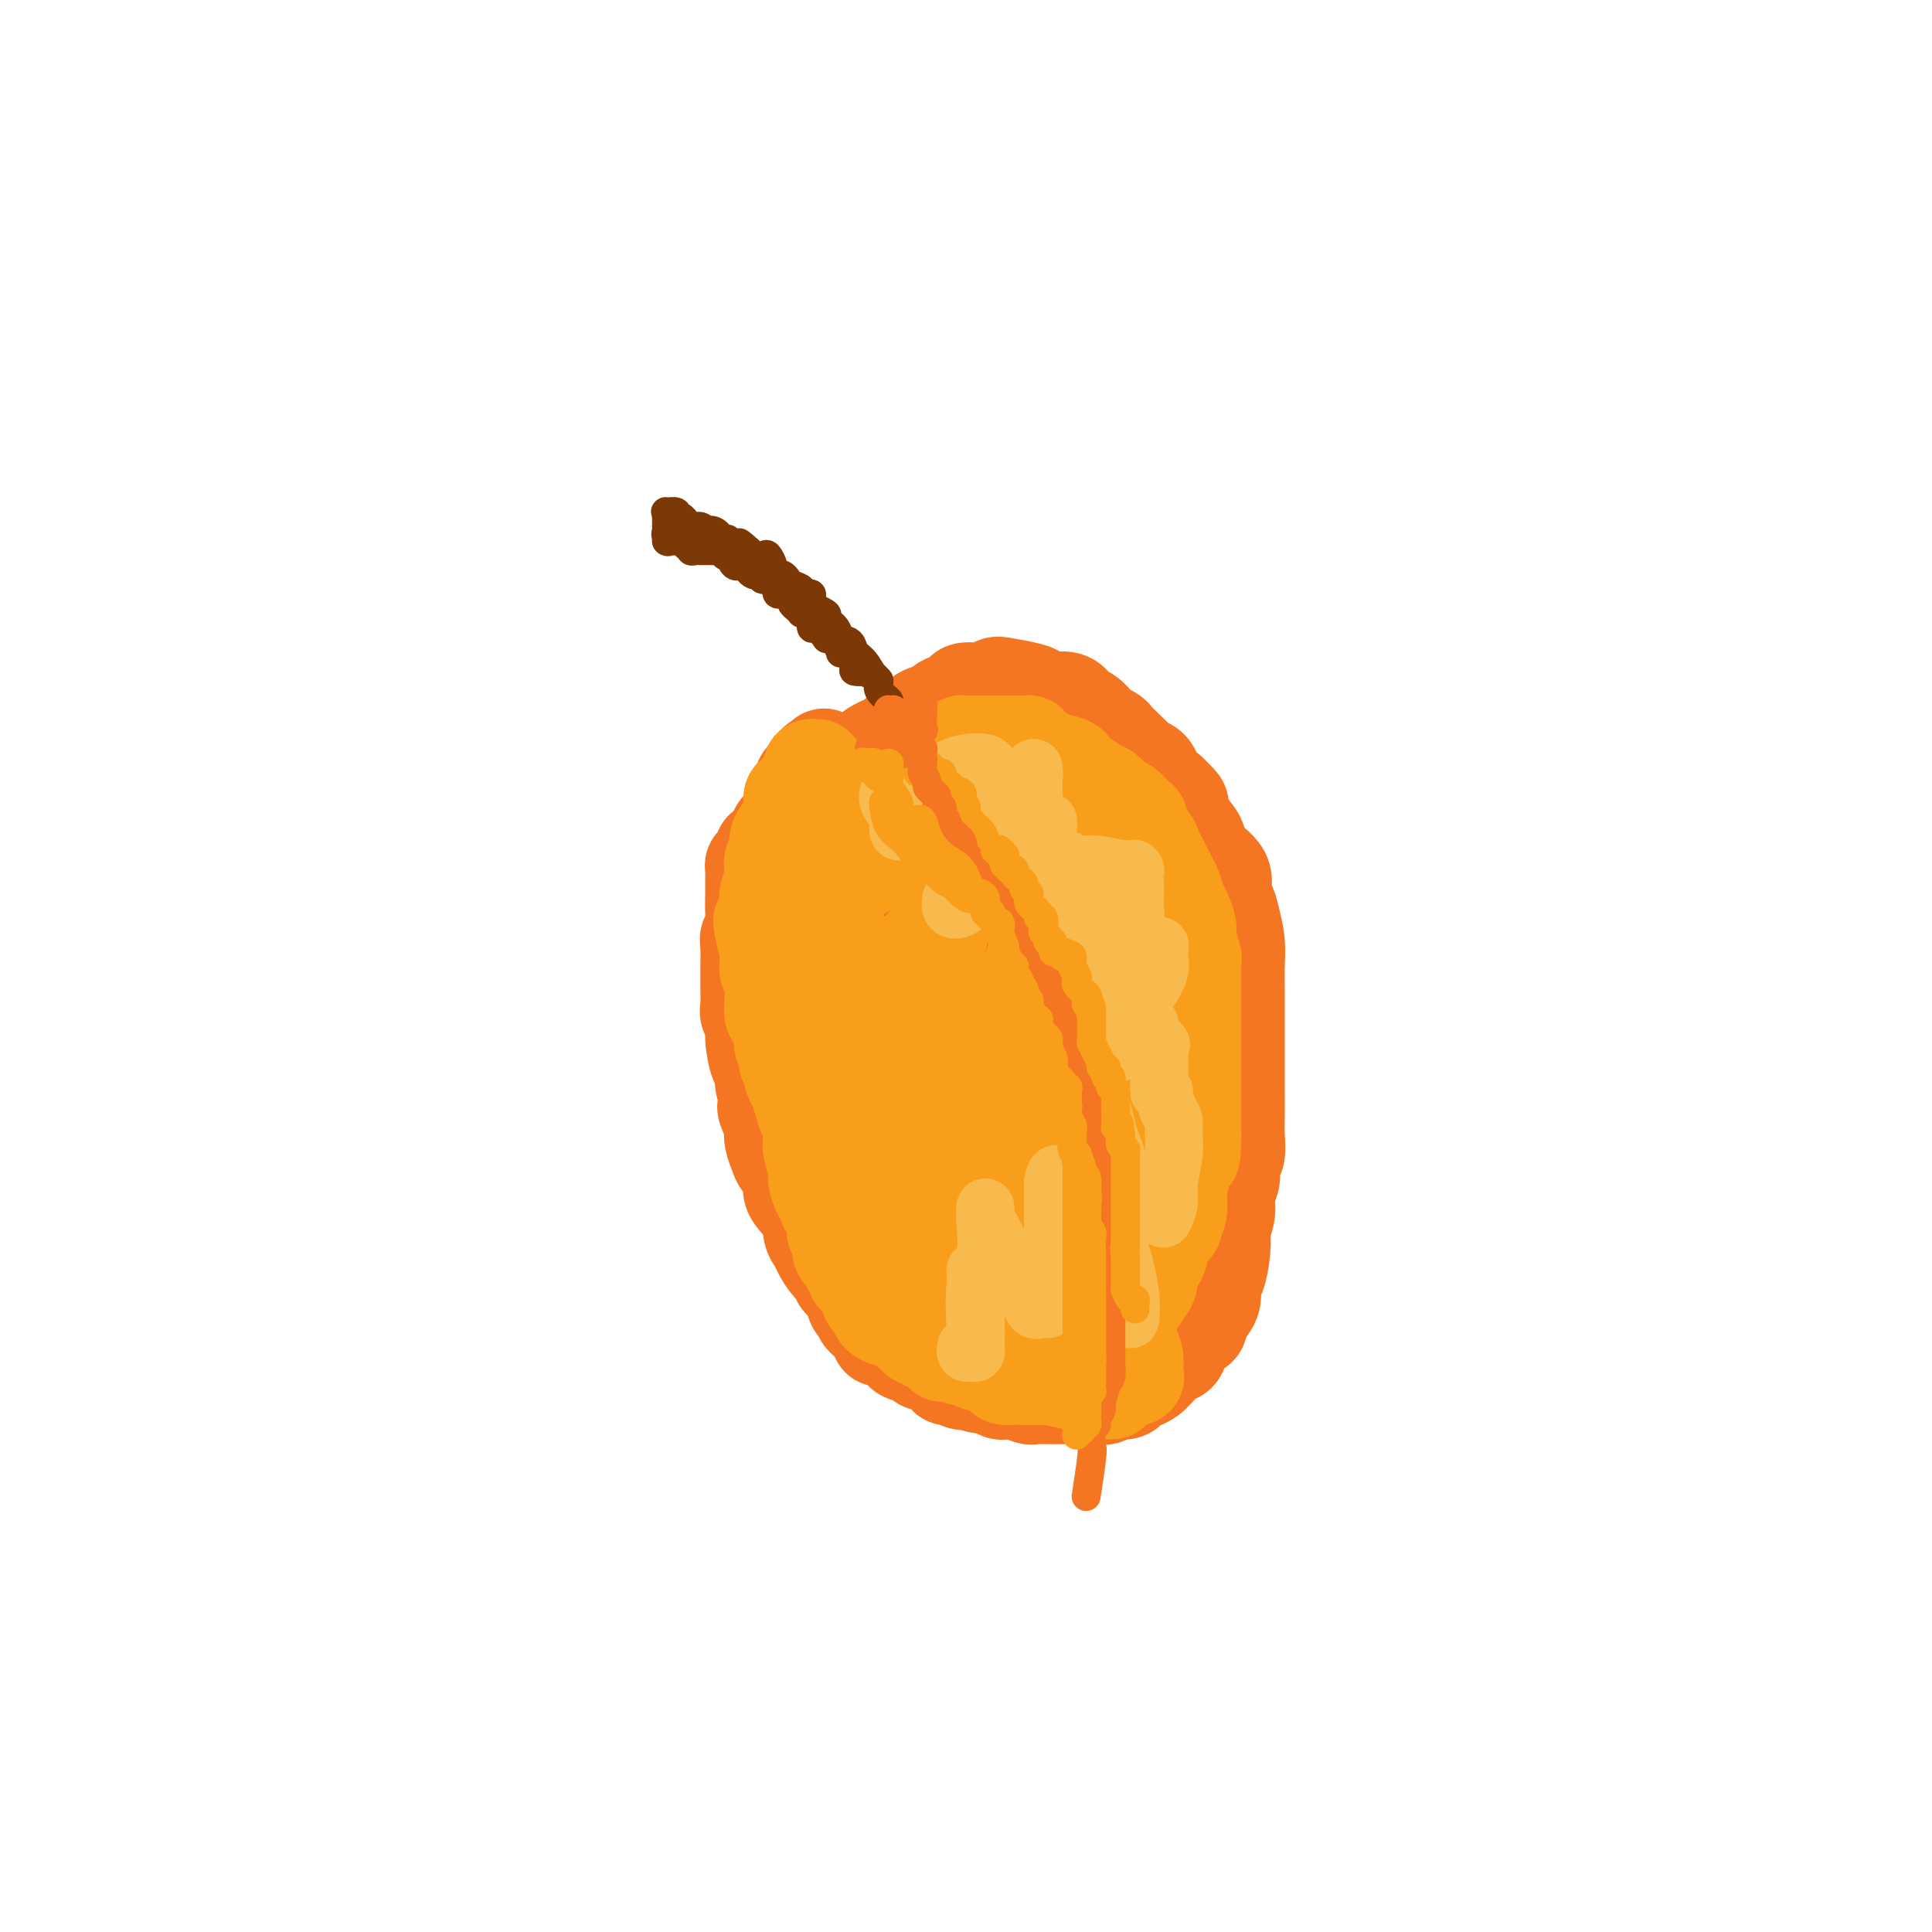 <svg viewBox='0 0 400 400' version='1.1' xmlns='http://www.w3.org/2000/svg' xmlns:xlink='http://www.w3.org/1999/xlink'><g fill='none' stroke='#F47623' stroke-width='20' stroke-linecap='round' stroke-linejoin='round'><path d='M194,255c0.000,0.000 -1.000,-1.000 -1,-1'/><path d='M193,254c-0.270,-0.289 -0.446,-0.511 -1,-1c-0.554,-0.489 -1.488,-1.244 -2,-2c-0.512,-0.756 -0.603,-1.513 -1,-2c-0.397,-0.487 -1.100,-0.704 -2,-2c-0.900,-1.296 -1.998,-3.672 -3,-6c-1.002,-2.328 -1.907,-4.609 -3,-6c-1.093,-1.391 -2.374,-1.893 -3,-3c-0.626,-1.107 -0.595,-2.821 -1,-4c-0.405,-1.179 -1.244,-1.824 -2,-3c-0.756,-1.176 -1.430,-2.883 -2,-4c-0.570,-1.117 -1.038,-1.642 -2,-3c-0.962,-1.358 -2.418,-3.548 -3,-5c-0.582,-1.452 -0.288,-2.166 -1,-3c-0.712,-0.834 -2.429,-1.787 -3,-3c-0.571,-1.213 0.005,-2.686 0,-4c-0.005,-1.314 -0.590,-2.471 -1,-4c-0.410,-1.529 -0.647,-3.431 -1,-5c-0.353,-1.569 -0.824,-2.803 -1,-4c-0.176,-1.197 -0.057,-2.355 0,-3c0.057,-0.645 0.053,-0.775 0,-2c-0.053,-1.225 -0.154,-3.544 0,-5c0.154,-1.456 0.563,-2.050 1,-3c0.437,-0.950 0.902,-2.258 1,-3c0.098,-0.742 -0.171,-0.920 0,-2c0.171,-1.080 0.781,-3.063 1,-4c0.219,-0.937 0.048,-0.829 0,-1c-0.048,-0.171 0.026,-0.620 0,-1c-0.026,-0.380 -0.151,-0.689 0,-1c0.151,-0.311 0.579,-0.622 1,-1c0.421,-0.378 0.835,-0.822 1,-1c0.165,-0.178 0.083,-0.089 0,0'/><path d='M166,163c0.730,-2.813 0.056,-1.346 0,-1c-0.056,0.346 0.505,-0.429 1,-1c0.495,-0.571 0.924,-0.938 1,-1c0.076,-0.062 -0.201,0.179 0,0c0.201,-0.179 0.879,-0.780 1,-1c0.121,-0.220 -0.315,-0.059 0,0c0.315,0.059 1.380,0.016 2,0c0.620,-0.016 0.795,-0.004 1,0c0.205,0.004 0.441,0.001 1,0c0.559,-0.001 1.442,-0.000 2,0c0.558,0.000 0.791,-0.001 2,0c1.209,0.001 3.394,0.004 5,0c1.606,-0.004 2.634,-0.015 4,0c1.366,0.015 3.072,0.057 4,0c0.928,-0.057 1.078,-0.212 2,0c0.922,0.212 2.616,0.793 4,1c1.384,0.207 2.459,0.042 3,0c0.541,-0.042 0.550,0.041 1,0c0.450,-0.041 1.342,-0.204 2,0c0.658,0.204 1.084,0.777 2,1c0.916,0.223 2.323,0.098 3,0c0.677,-0.098 0.625,-0.170 1,0c0.375,0.170 1.177,0.580 2,1c0.823,0.420 1.667,0.848 3,1c1.333,0.152 3.154,0.026 4,0c0.846,-0.026 0.717,0.049 1,0c0.283,-0.049 0.976,-0.220 2,0c1.024,0.220 2.377,0.832 3,1c0.623,0.168 0.514,-0.109 1,0c0.486,0.109 1.567,0.602 2,1c0.433,0.398 0.216,0.699 0,1'/><path d='M226,166c5.751,1.035 2.129,0.121 1,0c-1.129,-0.121 0.236,0.551 1,1c0.764,0.449 0.927,0.677 1,1c0.073,0.323 0.056,0.743 0,1c-0.056,0.257 -0.152,0.353 0,1c0.152,0.647 0.551,1.845 1,2c0.449,0.155 0.946,-0.732 1,0c0.054,0.732 -0.336,3.083 0,4c0.336,0.917 1.399,0.398 2,1c0.601,0.602 0.739,2.324 1,3c0.261,0.676 0.643,0.308 1,2c0.357,1.692 0.687,5.446 1,8c0.313,2.554 0.609,3.908 1,5c0.391,1.092 0.875,1.920 1,3c0.125,1.080 -0.111,2.411 0,4c0.111,1.589 0.570,3.437 1,5c0.430,1.563 0.831,2.841 1,4c0.169,1.159 0.105,2.197 0,3c-0.105,0.803 -0.252,1.370 0,3c0.252,1.630 0.905,4.324 1,6c0.095,1.676 -0.366,2.334 0,3c0.366,0.666 1.559,1.341 2,3c0.441,1.659 0.128,4.304 0,6c-0.128,1.696 -0.072,2.443 0,4c0.072,1.557 0.160,3.924 0,5c-0.160,1.076 -0.567,0.861 -1,2c-0.433,1.139 -0.892,3.631 -1,5c-0.108,1.369 0.136,1.614 0,3c-0.136,1.386 -0.652,3.912 -1,5c-0.348,1.088 -0.528,0.740 -1,1c-0.472,0.260 -1.236,1.130 -2,2'/><path d='M237,262c-1.119,3.000 -0.917,1.501 -1,1c-0.083,-0.501 -0.450,-0.002 -1,1c-0.550,1.002 -1.281,2.507 -2,3c-0.719,0.493 -1.425,-0.026 -2,0c-0.575,0.026 -1.017,0.598 -1,1c0.017,0.402 0.495,0.633 0,1c-0.495,0.367 -1.962,0.869 -3,1c-1.038,0.131 -1.649,-0.108 -2,0c-0.351,0.108 -0.444,0.565 -1,1c-0.556,0.435 -1.575,0.849 -3,1c-1.425,0.151 -3.255,0.041 -4,0c-0.745,-0.041 -0.403,-0.011 -1,0c-0.597,0.011 -2.131,0.003 -3,0c-0.869,-0.003 -1.072,-0.001 -2,0c-0.928,0.001 -2.582,0.001 -3,0c-0.418,-0.001 0.398,-0.003 0,0c-0.398,0.003 -2.011,0.012 -3,0c-0.989,-0.012 -1.354,-0.045 -2,0c-0.646,0.045 -1.572,0.168 -2,0c-0.428,-0.168 -0.359,-0.626 -1,-1c-0.641,-0.374 -1.992,-0.666 -3,-1c-1.008,-0.334 -1.673,-0.712 -2,-1c-0.327,-0.288 -0.317,-0.485 -1,-1c-0.683,-0.515 -2.059,-1.349 -3,-2c-0.941,-0.651 -1.445,-1.119 -2,-2c-0.555,-0.881 -1.159,-2.175 -2,-3c-0.841,-0.825 -1.919,-1.182 -3,-2c-1.081,-0.818 -2.166,-2.095 -3,-3c-0.834,-0.905 -1.417,-1.436 -2,-2c-0.583,-0.564 -1.167,-1.161 -2,-2c-0.833,-0.839 -1.917,-1.919 -3,-3'/><path d='M174,249c-4.324,-3.869 -1.635,-2.043 -1,-2c0.635,0.043 -0.784,-1.697 -2,-3c-1.216,-1.303 -2.227,-2.171 -3,-3c-0.773,-0.829 -1.306,-1.621 -2,-3c-0.694,-1.379 -1.548,-3.344 -2,-5c-0.452,-1.656 -0.503,-3.002 -1,-4c-0.497,-0.998 -1.440,-1.650 -2,-3c-0.560,-1.350 -0.739,-3.400 -1,-5c-0.261,-1.600 -0.606,-2.749 -1,-4c-0.394,-1.251 -0.838,-2.603 -1,-4c-0.162,-1.397 -0.044,-2.840 0,-4c0.044,-1.160 0.012,-2.037 0,-4c-0.012,-1.963 -0.005,-5.010 0,-7c0.005,-1.990 0.009,-2.921 0,-4c-0.009,-1.079 -0.031,-2.306 0,-4c0.031,-1.694 0.114,-3.854 0,-5c-0.114,-1.146 -0.427,-1.279 0,-2c0.427,-0.721 1.592,-2.030 2,-3c0.408,-0.970 0.059,-1.599 0,-3c-0.059,-1.401 0.174,-3.573 1,-5c0.826,-1.427 2.246,-2.110 3,-3c0.754,-0.890 0.842,-1.989 1,-3c0.158,-1.011 0.386,-1.935 1,-3c0.614,-1.065 1.614,-2.271 2,-3c0.386,-0.729 0.160,-0.980 0,-1c-0.160,-0.020 -0.253,0.191 0,0c0.253,-0.191 0.851,-0.783 1,-1c0.149,-0.217 -0.152,-0.058 0,0c0.152,0.058 0.758,0.017 1,0c0.242,-0.017 0.121,-0.008 0,0'/><path d='M170,158c1.332,-2.318 0.160,-1.112 0,0c-0.160,1.112 0.690,2.132 1,3c0.310,0.868 0.080,1.585 0,3c-0.080,1.415 -0.011,3.529 0,5c0.011,1.471 -0.035,2.300 0,5c0.035,2.700 0.153,7.271 0,10c-0.153,2.729 -0.577,3.615 -1,5c-0.423,1.385 -0.845,3.268 -1,4c-0.155,0.732 -0.041,0.315 0,1c0.041,0.685 0.010,2.474 0,3c-0.010,0.526 -0.001,-0.212 1,-2c1.001,-1.788 2.992,-4.627 4,-7c1.008,-2.373 1.034,-4.278 2,-7c0.966,-2.722 2.872,-6.259 4,-9c1.128,-2.741 1.478,-4.685 2,-6c0.522,-1.315 1.216,-2.000 2,-3c0.784,-1.000 1.658,-2.315 2,-3c0.342,-0.685 0.151,-0.741 0,-1c-0.151,-0.259 -0.263,-0.721 0,-1c0.263,-0.279 0.900,-0.374 1,0c0.100,0.374 -0.337,1.218 0,3c0.337,1.782 1.450,4.502 2,10c0.550,5.498 0.539,13.775 0,19c-0.539,5.225 -1.606,7.397 -2,9c-0.394,1.603 -0.116,2.636 0,4c0.116,1.364 0.070,3.060 0,4c-0.070,0.940 -0.163,1.126 0,1c0.163,-0.126 0.581,-0.563 1,-1'/><path d='M188,207c-0.041,5.209 0.355,0.233 1,-2c0.645,-2.233 1.539,-1.722 2,-3c0.461,-1.278 0.491,-4.345 1,-7c0.509,-2.655 1.499,-4.896 2,-7c0.501,-2.104 0.512,-4.069 1,-6c0.488,-1.931 1.451,-3.829 2,-5c0.549,-1.171 0.683,-1.615 1,-2c0.317,-0.385 0.817,-0.710 1,-1c0.183,-0.290 0.050,-0.546 0,-1c-0.050,-0.454 -0.016,-1.107 0,-1c0.016,0.107 0.015,0.975 0,1c-0.015,0.025 -0.042,-0.794 0,3c0.042,3.794 0.155,12.202 0,18c-0.155,5.798 -0.579,8.988 -1,12c-0.421,3.012 -0.841,5.846 -1,10c-0.159,4.154 -0.057,9.628 0,13c0.057,3.372 0.068,4.644 0,6c-0.068,1.356 -0.214,2.798 0,4c0.214,1.202 0.789,2.164 1,3c0.211,0.836 0.056,1.548 0,2c-0.056,0.452 -0.015,0.646 0,1c0.015,0.354 0.003,0.868 0,1c-0.003,0.132 0.003,-0.120 0,0c-0.003,0.120 -0.016,0.610 0,1c0.016,0.390 0.059,0.680 0,1c-0.059,0.320 -0.220,0.670 0,1c0.220,0.330 0.821,0.641 1,1c0.179,0.359 -0.066,0.766 0,1c0.066,0.234 0.441,0.294 1,1c0.559,0.706 1.303,2.059 2,3c0.697,0.941 1.349,1.471 2,2'/><path d='M204,257c1.248,2.886 0.867,1.100 2,1c1.133,-0.100 3.781,1.486 5,2c1.219,0.514 1.009,-0.043 2,0c0.991,0.043 3.185,0.686 4,1c0.815,0.314 0.253,0.299 1,0c0.747,-0.299 2.805,-0.882 4,-1c1.195,-0.118 1.528,0.227 2,0c0.472,-0.227 1.082,-1.027 2,-2c0.918,-0.973 2.145,-2.118 3,-3c0.855,-0.882 1.339,-1.499 2,-2c0.661,-0.501 1.498,-0.884 2,-2c0.502,-1.116 0.668,-2.963 1,-4c0.332,-1.037 0.828,-1.263 1,-2c0.172,-0.737 0.019,-1.985 0,-3c-0.019,-1.015 0.096,-1.796 0,-4c-0.096,-2.204 -0.401,-5.829 -1,-8c-0.599,-2.171 -1.490,-2.887 -2,-4c-0.510,-1.113 -0.640,-2.623 -1,-4c-0.360,-1.377 -0.950,-2.622 -2,-4c-1.050,-1.378 -2.559,-2.890 -3,-4c-0.441,-1.110 0.187,-1.820 0,-3c-0.187,-1.180 -1.191,-2.831 -2,-4c-0.809,-1.169 -1.425,-1.858 -2,-3c-0.575,-1.142 -1.110,-2.739 -2,-4c-0.890,-1.261 -2.136,-2.187 -3,-3c-0.864,-0.813 -1.345,-1.512 -2,-3c-0.655,-1.488 -1.485,-3.763 -2,-5c-0.515,-1.237 -0.715,-1.435 -1,-2c-0.285,-0.565 -0.654,-1.498 -1,-2c-0.346,-0.502 -0.670,-0.572 -1,-1c-0.330,-0.428 -0.665,-1.214 -1,-2'/><path d='M209,182c-3.347,-6.068 -0.713,-1.239 0,0c0.713,1.239 -0.493,-1.112 -1,-2c-0.507,-0.888 -0.313,-0.314 0,0c0.313,0.314 0.744,0.367 2,2c1.256,1.633 3.335,4.845 5,8c1.665,3.155 2.915,6.253 5,13c2.085,6.747 5.005,17.142 6,23c0.995,5.858 0.067,7.177 0,9c-0.067,1.823 0.728,4.149 1,6c0.272,1.851 0.021,3.228 0,4c-0.021,0.772 0.187,0.939 0,1c-0.187,0.061 -0.769,0.017 -1,0c-0.231,-0.017 -0.112,-0.006 0,0c0.112,0.006 0.218,0.006 0,0c-0.218,-0.006 -0.761,-0.018 -1,0c-0.239,0.018 -0.173,0.067 0,0c0.173,-0.067 0.453,-0.248 0,-1c-0.453,-0.752 -1.638,-2.075 -2,-3c-0.362,-0.925 0.099,-1.452 0,-3c-0.099,-1.548 -0.759,-4.115 -1,-6c-0.241,-1.885 -0.064,-3.086 0,-4c0.064,-0.914 0.016,-1.541 0,-3c-0.016,-1.459 -0.001,-3.749 0,-5c0.001,-1.251 -0.014,-1.464 0,-2c0.014,-0.536 0.056,-1.395 0,-2c-0.056,-0.605 -0.211,-0.956 0,-1c0.211,-0.044 0.788,0.219 1,0c0.212,-0.219 0.061,-0.920 0,-1c-0.061,-0.080 -0.030,0.460 0,1'/><path d='M223,216c0.002,-3.894 0.008,-0.631 0,2c-0.008,2.631 -0.029,4.628 0,7c0.029,2.372 0.110,5.119 0,8c-0.110,2.881 -0.410,5.897 -1,8c-0.590,2.103 -1.470,3.291 -2,4c-0.530,0.709 -0.710,0.937 -1,1c-0.290,0.063 -0.689,-0.038 -1,0c-0.311,0.038 -0.535,0.217 -1,0c-0.465,-0.217 -1.172,-0.829 -2,-2c-0.828,-1.171 -1.777,-2.900 -2,-5c-0.223,-2.100 0.280,-4.572 0,-8c-0.280,-3.428 -1.343,-7.812 -2,-11c-0.657,-3.188 -0.908,-5.179 -1,-7c-0.092,-1.821 -0.025,-3.471 0,-5c0.025,-1.529 0.007,-2.936 0,-4c-0.007,-1.064 -0.002,-1.783 0,-2c0.002,-0.217 0.003,0.068 0,0c-0.003,-0.068 -0.009,-0.490 0,-1c0.009,-0.510 0.034,-1.107 0,-1c-0.034,0.107 -0.128,0.917 0,1c0.128,0.083 0.479,-0.561 1,3c0.521,3.561 1.211,11.326 2,16c0.789,4.674 1.675,6.258 2,8c0.325,1.742 0.089,3.644 0,5c-0.089,1.356 -0.031,2.167 0,3c0.031,0.833 0.034,1.687 0,2c-0.034,0.313 -0.106,0.084 0,0c0.106,-0.084 0.389,-0.022 0,0c-0.389,0.022 -1.451,0.006 -2,0c-0.549,-0.006 -0.585,-0.002 -1,0c-0.415,0.002 -1.207,0.001 -2,0'/><path d='M210,238c-1.337,0.175 -2.181,-0.386 -3,-1c-0.819,-0.614 -1.614,-1.280 -2,-2c-0.386,-0.720 -0.365,-1.493 -1,-2c-0.635,-0.507 -1.928,-0.746 -3,-2c-1.072,-1.254 -1.923,-3.523 -3,-5c-1.077,-1.477 -2.380,-2.163 -3,-3c-0.620,-0.837 -0.556,-1.824 -1,-3c-0.444,-1.176 -1.394,-2.540 -2,-4c-0.606,-1.460 -0.866,-3.015 -1,-4c-0.134,-0.985 -0.142,-1.401 0,-2c0.142,-0.599 0.434,-1.381 0,-2c-0.434,-0.619 -1.596,-1.076 -2,-2c-0.404,-0.924 -0.052,-2.317 0,-3c0.052,-0.683 -0.197,-0.657 0,-1c0.197,-0.343 0.839,-1.054 1,-2c0.161,-0.946 -0.160,-2.126 0,-3c0.160,-0.874 0.801,-1.441 1,-2c0.199,-0.559 -0.046,-1.108 0,-2c0.046,-0.892 0.381,-2.126 1,-3c0.619,-0.874 1.520,-1.389 2,-2c0.480,-0.611 0.538,-1.320 1,-2c0.462,-0.680 1.326,-1.332 2,-2c0.674,-0.668 1.157,-1.351 2,-2c0.843,-0.649 2.046,-1.264 3,-2c0.954,-0.736 1.660,-1.594 2,-2c0.340,-0.406 0.315,-0.361 1,-1c0.685,-0.639 2.081,-1.961 3,-3c0.919,-1.039 1.360,-1.794 2,-2c0.640,-0.206 1.480,0.137 2,0c0.520,-0.137 0.720,-0.753 1,-1c0.280,-0.247 0.640,-0.123 1,0'/><path d='M214,171c3.792,-2.938 2.273,-0.784 2,0c-0.273,0.784 0.699,0.199 1,0c0.301,-0.199 -0.070,-0.013 0,0c0.070,0.013 0.579,-0.148 1,0c0.421,0.148 0.753,0.605 1,1c0.247,0.395 0.410,0.728 1,1c0.590,0.272 1.607,0.485 2,1c0.393,0.515 0.162,1.334 0,2c-0.162,0.666 -0.253,1.179 0,2c0.253,0.821 0.852,1.948 1,3c0.148,1.052 -0.155,2.028 0,4c0.155,1.972 0.766,4.940 1,7c0.234,2.060 0.090,3.212 0,5c-0.090,1.788 -0.126,4.213 0,6c0.126,1.787 0.412,2.937 0,6c-0.412,3.063 -1.524,8.038 -2,11c-0.476,2.962 -0.317,3.911 -1,5c-0.683,1.089 -2.207,2.317 -3,4c-0.793,1.683 -0.854,3.822 -1,5c-0.146,1.178 -0.378,1.396 -1,2c-0.622,0.604 -1.636,1.593 -2,2c-0.364,0.407 -0.080,0.232 -1,1c-0.920,0.768 -3.043,2.479 -4,3c-0.957,0.521 -0.747,-0.147 -1,0c-0.253,0.147 -0.970,1.111 -2,2c-1.030,0.889 -2.373,1.704 -3,2c-0.627,0.296 -0.538,0.074 -1,0c-0.462,-0.074 -1.474,0.001 -2,0c-0.526,-0.001 -0.565,-0.077 -1,0c-0.435,0.077 -1.267,0.308 -2,0c-0.733,-0.308 -1.366,-1.154 -2,-2'/><path d='M195,244c-1.324,-0.663 -0.633,-1.321 -1,-2c-0.367,-0.679 -1.793,-1.377 -3,-3c-1.207,-1.623 -2.195,-4.169 -3,-6c-0.805,-1.831 -1.427,-2.948 -2,-4c-0.573,-1.052 -1.098,-2.039 -2,-4c-0.902,-1.961 -2.182,-4.895 -3,-7c-0.818,-2.105 -1.176,-3.380 -2,-5c-0.824,-1.620 -2.115,-3.584 -3,-5c-0.885,-1.416 -1.364,-2.284 -2,-4c-0.636,-1.716 -1.428,-4.279 -2,-6c-0.572,-1.721 -0.924,-2.601 -1,-3c-0.076,-0.399 0.123,-0.318 0,-1c-0.123,-0.682 -0.570,-2.128 -1,-3c-0.430,-0.872 -0.844,-1.169 -1,-2c-0.156,-0.831 -0.053,-2.194 0,-3c0.053,-0.806 0.055,-1.054 0,-2c-0.055,-0.946 -0.169,-2.590 0,-4c0.169,-1.410 0.619,-2.586 1,-4c0.381,-1.414 0.691,-3.065 1,-4c0.309,-0.935 0.618,-1.154 1,-2c0.382,-0.846 0.839,-2.321 1,-3c0.161,-0.679 0.027,-0.563 0,-1c-0.027,-0.437 0.053,-1.427 0,-2c-0.053,-0.573 -0.239,-0.731 0,-1c0.239,-0.269 0.903,-0.651 1,-1c0.097,-0.349 -0.374,-0.667 0,-1c0.374,-0.333 1.592,-0.683 2,-1c0.408,-0.317 0.006,-0.600 0,-1c-0.006,-0.400 0.383,-0.915 1,-1c0.617,-0.085 1.462,0.262 2,0c0.538,-0.262 0.769,-1.131 1,-2'/><path d='M180,156c1.059,-0.947 0.707,-0.816 1,-1c0.293,-0.184 1.232,-0.683 2,-1c0.768,-0.317 1.365,-0.452 2,-1c0.635,-0.548 1.307,-1.509 2,-2c0.693,-0.491 1.407,-0.513 2,-1c0.593,-0.487 1.067,-1.440 2,-2c0.933,-0.560 2.327,-0.729 3,-1c0.673,-0.271 0.624,-0.646 1,-1c0.376,-0.354 1.175,-0.687 2,-1c0.825,-0.313 1.674,-0.607 2,-1c0.326,-0.393 0.129,-0.887 1,-1c0.871,-0.113 2.811,0.154 4,0c1.189,-0.154 1.629,-0.731 2,-1c0.371,-0.269 0.673,-0.232 2,0c1.327,0.232 3.678,0.658 5,1c1.322,0.342 1.614,0.601 2,1c0.386,0.399 0.867,0.937 2,1c1.133,0.063 2.918,-0.348 4,0c1.082,0.348 1.460,1.455 2,2c0.540,0.545 1.243,0.526 2,1c0.757,0.474 1.567,1.439 2,2c0.433,0.561 0.487,0.717 1,1c0.513,0.283 1.484,0.692 2,1c0.516,0.308 0.576,0.516 1,1c0.424,0.484 1.213,1.246 2,2c0.787,0.754 1.572,1.501 2,2c0.428,0.499 0.499,0.750 1,1c0.501,0.250 1.433,0.500 2,1c0.567,0.500 0.768,1.250 1,2c0.232,0.750 0.495,1.500 1,2c0.505,0.500 1.253,0.750 2,1'/><path d='M242,164c3.613,3.415 2.146,2.454 2,3c-0.146,0.546 1.028,2.601 2,4c0.972,1.399 1.742,2.142 2,3c0.258,0.858 0.005,1.831 1,3c0.995,1.169 3.237,2.535 4,4c0.763,1.465 0.047,3.031 0,4c-0.047,0.969 0.576,1.343 1,2c0.424,0.657 0.650,1.599 1,3c0.350,1.401 0.826,3.261 1,5c0.174,1.739 0.047,3.357 0,5c-0.047,1.643 -0.012,3.312 0,5c0.012,1.688 0.003,3.394 0,5c-0.003,1.606 -0.001,3.110 0,4c0.001,0.890 0.000,1.165 0,2c-0.000,0.835 -0.000,2.231 0,4c0.000,1.769 0.001,3.909 0,5c-0.001,1.091 -0.004,1.131 0,2c0.004,0.869 0.016,2.568 0,4c-0.016,1.432 -0.061,2.598 0,4c0.061,1.402 0.228,3.039 0,4c-0.228,0.961 -0.849,1.246 -1,2c-0.151,0.754 0.170,1.979 0,3c-0.170,1.021 -0.829,1.839 -1,3c-0.171,1.161 0.148,2.665 0,4c-0.148,1.335 -0.762,2.503 -1,3c-0.238,0.497 -0.101,0.324 0,1c0.101,0.676 0.165,2.200 0,4c-0.165,1.800 -0.560,3.874 -1,5c-0.440,1.126 -0.926,1.303 -1,2c-0.074,0.697 0.265,1.913 0,3c-0.265,1.087 -1.132,2.043 -2,3'/><path d='M249,272c-1.279,5.230 -0.975,1.806 -1,1c-0.025,-0.806 -0.377,1.006 -1,2c-0.623,0.994 -1.515,1.169 -2,2c-0.485,0.831 -0.563,2.316 -1,3c-0.437,0.684 -1.234,0.565 -2,1c-0.766,0.435 -1.500,1.422 -2,2c-0.500,0.578 -0.764,0.746 -1,1c-0.236,0.254 -0.443,0.594 -1,1c-0.557,0.406 -1.463,0.879 -2,1c-0.537,0.121 -0.703,-0.111 -1,0c-0.297,0.111 -0.723,0.565 -1,1c-0.277,0.435 -0.403,0.852 -1,1c-0.597,0.148 -1.664,0.025 -2,0c-0.336,-0.025 0.060,0.046 0,0c-0.060,-0.046 -0.576,-0.208 -1,0c-0.424,0.208 -0.755,0.788 -1,1c-0.245,0.212 -0.403,0.057 -1,0c-0.597,-0.057 -1.633,-0.015 -2,0c-0.367,0.015 -0.064,0.004 0,0c0.064,-0.004 -0.109,-0.001 -1,0c-0.891,0.001 -2.500,0.000 -3,0c-0.500,-0.000 0.107,-0.000 0,0c-0.107,0.000 -0.930,0.001 -2,0c-1.070,-0.001 -2.387,-0.004 -3,0c-0.613,0.004 -0.521,0.015 -1,0c-0.479,-0.015 -1.528,-0.056 -2,0c-0.472,0.056 -0.367,0.208 -1,0c-0.633,-0.208 -2.005,-0.777 -3,-1c-0.995,-0.223 -1.614,-0.098 -2,0c-0.386,0.098 -0.539,0.171 -1,0c-0.461,-0.171 -1.231,-0.585 -2,-1'/><path d='M205,287c-4.765,-0.376 -2.678,-0.817 -2,-1c0.678,-0.183 -0.054,-0.108 -1,0c-0.946,0.108 -2.106,0.249 -3,0c-0.894,-0.249 -1.521,-0.889 -2,-1c-0.479,-0.111 -0.809,0.307 -1,0c-0.191,-0.307 -0.244,-1.338 -1,-2c-0.756,-0.662 -2.215,-0.954 -3,-1c-0.785,-0.046 -0.895,0.155 -1,0c-0.105,-0.155 -0.204,-0.667 -1,-1c-0.796,-0.333 -2.287,-0.488 -3,-1c-0.713,-0.512 -0.646,-1.383 -1,-2c-0.354,-0.617 -1.127,-0.982 -2,-1c-0.873,-0.018 -1.845,0.309 -2,0c-0.155,-0.309 0.507,-1.255 0,-2c-0.507,-0.745 -2.182,-1.289 -3,-2c-0.818,-0.711 -0.778,-1.591 -1,-2c-0.222,-0.409 -0.706,-0.349 -1,-1c-0.294,-0.651 -0.397,-2.012 -1,-3c-0.603,-0.988 -1.705,-1.602 -2,-2c-0.295,-0.398 0.219,-0.580 0,-1c-0.219,-0.420 -1.169,-1.077 -2,-2c-0.831,-0.923 -1.541,-2.113 -2,-3c-0.459,-0.887 -0.667,-1.472 -1,-2c-0.333,-0.528 -0.789,-0.999 -1,-2c-0.211,-1.001 -0.175,-2.532 -1,-4c-0.825,-1.468 -2.512,-2.871 -3,-4c-0.488,-1.129 0.223,-1.982 0,-3c-0.223,-1.018 -1.379,-2.201 -2,-3c-0.621,-0.799 -0.706,-1.215 -1,-2c-0.294,-0.785 -0.798,-1.939 -1,-3c-0.202,-1.061 -0.101,-2.031 0,-3'/><path d='M160,233c-2.951,-6.543 -0.828,-2.899 0,-2c0.828,0.899 0.363,-0.946 0,-2c-0.363,-1.054 -0.623,-1.318 -1,-2c-0.377,-0.682 -0.871,-1.782 -1,-3c-0.129,-1.218 0.105,-2.553 0,-3c-0.105,-0.447 -0.550,-0.006 -1,-1c-0.450,-0.994 -0.905,-3.425 -1,-5c-0.095,-1.575 0.171,-2.296 0,-3c-0.171,-0.704 -0.778,-1.393 -1,-2c-0.222,-0.607 -0.060,-1.133 0,-2c0.060,-0.867 0.016,-2.074 0,-3c-0.016,-0.926 -0.005,-1.571 0,-2c0.005,-0.429 0.005,-0.642 0,-1c-0.005,-0.358 -0.015,-0.860 0,-2c0.015,-1.140 0.057,-2.919 0,-4c-0.057,-1.081 -0.211,-1.465 0,-2c0.211,-0.535 0.789,-1.222 1,-2c0.211,-0.778 0.057,-1.647 0,-3c-0.057,-1.353 -0.015,-3.188 0,-4c0.015,-0.812 0.003,-0.600 0,-1c-0.003,-0.400 0.002,-1.412 0,-2c-0.002,-0.588 -0.011,-0.753 0,-1c0.011,-0.247 0.042,-0.578 0,-1c-0.042,-0.422 -0.155,-0.937 0,-1c0.155,-0.063 0.580,0.325 1,0c0.420,-0.325 0.834,-1.362 1,-2c0.166,-0.638 0.083,-0.875 0,-1c-0.083,-0.125 -0.167,-0.137 0,0c0.167,0.137 0.583,0.421 1,0c0.417,-0.421 0.833,-1.549 1,-2c0.167,-0.451 0.083,-0.226 0,0'/></g>
<g fill='none' stroke='#F99E1B' stroke-width='20' stroke-linecap='round' stroke-linejoin='round'><path d='M230,288c0.169,0.006 0.339,0.012 0,0c-0.339,-0.012 -1.186,-0.041 -2,0c-0.814,0.041 -1.594,0.151 -2,0c-0.406,-0.151 -0.438,-0.563 -1,-1c-0.562,-0.438 -1.656,-0.901 -2,-1c-0.344,-0.099 0.061,0.166 -1,0c-1.061,-0.166 -3.589,-0.762 -5,-1c-1.411,-0.238 -1.706,-0.119 -2,0'/><path d='M215,285c-2.738,-0.465 -2.081,-0.127 -2,0c0.081,0.127 -0.412,0.044 -1,0c-0.588,-0.044 -1.271,-0.049 -2,0c-0.729,0.049 -1.505,0.153 -2,0c-0.495,-0.153 -0.710,-0.563 -1,-1c-0.290,-0.437 -0.654,-0.901 -1,-1c-0.346,-0.099 -0.674,0.165 -1,0c-0.326,-0.165 -0.651,-0.761 -1,-1c-0.349,-0.239 -0.722,-0.120 -1,0c-0.278,0.120 -0.459,0.242 -1,0c-0.541,-0.242 -1.440,-0.847 -2,-1c-0.560,-0.153 -0.779,0.147 -1,0c-0.221,-0.147 -0.444,-0.742 -1,-1c-0.556,-0.258 -1.445,-0.178 -2,0c-0.555,0.178 -0.778,0.456 -1,0c-0.222,-0.456 -0.444,-1.646 -1,-2c-0.556,-0.354 -1.444,0.127 -2,0c-0.556,-0.127 -0.778,-0.861 -1,-1c-0.222,-0.139 -0.443,0.317 -1,0c-0.557,-0.317 -1.448,-1.407 -2,-2c-0.552,-0.593 -0.763,-0.687 -1,-1c-0.237,-0.313 -0.498,-0.844 -1,-1c-0.502,-0.156 -1.243,0.062 -2,0c-0.757,-0.062 -1.530,-0.405 -2,-1c-0.470,-0.595 -0.638,-1.442 -1,-2c-0.362,-0.558 -0.919,-0.828 -1,-1c-0.081,-0.172 0.315,-0.248 0,-1c-0.315,-0.752 -1.342,-2.181 -2,-3c-0.658,-0.819 -0.946,-1.028 -1,-1c-0.054,0.028 0.128,0.294 0,0c-0.128,-0.294 -0.564,-1.147 -1,-2'/><path d='M176,262c-1.090,-1.963 -0.814,-1.869 -1,-2c-0.186,-0.131 -0.834,-0.486 -1,-1c-0.166,-0.514 0.149,-1.187 0,-2c-0.149,-0.813 -0.762,-1.765 -1,-2c-0.238,-0.235 -0.102,0.249 0,0c0.102,-0.249 0.168,-1.231 0,-2c-0.168,-0.769 -0.571,-1.327 -1,-2c-0.429,-0.673 -0.885,-1.463 -1,-2c-0.115,-0.537 0.109,-0.823 0,-1c-0.109,-0.177 -0.551,-0.245 -1,-1c-0.449,-0.755 -0.904,-2.198 -1,-3c-0.096,-0.802 0.167,-0.962 0,-2c-0.167,-1.038 -0.766,-2.952 -1,-4c-0.234,-1.048 -0.104,-1.229 0,-2c0.104,-0.771 0.181,-2.133 0,-3c-0.181,-0.867 -0.622,-1.239 -1,-2c-0.378,-0.761 -0.694,-1.910 -1,-3c-0.306,-1.090 -0.603,-2.121 -1,-3c-0.397,-0.879 -0.895,-1.607 -1,-2c-0.105,-0.393 0.183,-0.450 0,-1c-0.183,-0.550 -0.836,-1.591 -1,-2c-0.164,-0.409 0.163,-0.184 0,-1c-0.163,-0.816 -0.814,-2.671 -1,-3c-0.186,-0.329 0.095,0.869 0,0c-0.095,-0.869 -0.565,-3.804 -1,-5c-0.435,-1.196 -0.835,-0.652 -1,-1c-0.165,-0.348 -0.097,-1.588 0,-3c0.097,-1.412 0.222,-2.997 0,-4c-0.222,-1.003 -0.790,-1.424 -1,-2c-0.210,-0.576 -0.060,-1.307 0,-2c0.060,-0.693 0.030,-1.346 0,-2'/><path d='M159,197c-2.630,-10.759 -0.705,-5.158 0,-3c0.705,2.158 0.189,0.873 0,0c-0.189,-0.873 -0.052,-1.335 0,-2c0.052,-0.665 0.018,-1.533 0,-2c-0.018,-0.467 -0.018,-0.534 0,-1c0.018,-0.466 0.056,-1.332 0,-2c-0.056,-0.668 -0.207,-1.138 0,-2c0.207,-0.862 0.773,-2.118 1,-3c0.227,-0.882 0.116,-1.392 0,-2c-0.116,-0.608 -0.239,-1.314 0,-2c0.239,-0.686 0.838,-1.352 1,-2c0.162,-0.648 -0.114,-1.277 0,-2c0.114,-0.723 0.619,-1.541 1,-2c0.381,-0.459 0.637,-0.558 1,-1c0.363,-0.442 0.832,-1.228 1,-2c0.168,-0.772 0.035,-1.530 0,-2c-0.035,-0.470 0.028,-0.651 0,-1c-0.028,-0.349 -0.148,-0.867 0,-1c0.148,-0.133 0.565,0.120 1,0c0.435,-0.120 0.887,-0.614 1,-1c0.113,-0.386 -0.113,-0.664 0,-1c0.113,-0.336 0.565,-0.731 1,-1c0.435,-0.269 0.852,-0.411 1,-1c0.148,-0.589 0.026,-1.623 0,-2c-0.026,-0.377 0.046,-0.095 0,0c-0.046,0.095 -0.208,0.005 0,0c0.208,-0.005 0.787,0.076 1,0c0.213,-0.076 0.061,-0.307 0,0c-0.061,0.307 -0.030,1.154 0,2'/><path d='M169,161c1.219,-1.108 0.267,2.622 0,5c-0.267,2.378 0.153,3.405 0,5c-0.153,1.595 -0.877,3.758 -1,5c-0.123,1.242 0.356,1.562 0,4c-0.356,2.438 -1.546,6.993 -2,9c-0.454,2.007 -0.172,1.466 0,2c0.172,0.534 0.235,2.143 0,3c-0.235,0.857 -0.768,0.961 -1,1c-0.232,0.039 -0.162,0.014 0,0c0.162,-0.014 0.415,-0.018 1,0c0.585,0.018 1.502,0.057 2,-1c0.498,-1.057 0.578,-3.210 1,-4c0.422,-0.790 1.185,-0.216 2,-1c0.815,-0.784 1.683,-2.924 2,-4c0.317,-1.076 0.085,-1.086 0,-1c-0.085,0.086 -0.023,0.269 0,0c0.023,-0.269 0.006,-0.988 0,-1c-0.006,-0.012 -0.002,0.684 0,1c0.002,0.316 0.000,0.251 0,1c-0.000,0.749 -0.000,2.311 0,6c0.000,3.689 -0.000,9.505 0,14c0.000,4.495 0.001,7.670 0,10c-0.001,2.330 -0.005,3.814 0,5c0.005,1.186 0.019,2.072 0,3c-0.019,0.928 -0.071,1.898 0,2c0.071,0.102 0.267,-0.663 0,0c-0.267,0.663 -0.995,2.756 0,0c0.995,-2.756 3.713,-10.359 6,-15c2.287,-4.641 4.144,-6.321 6,-8'/><path d='M185,202c2.629,-4.013 3.202,-3.545 4,-4c0.798,-0.455 1.822,-1.831 3,-3c1.178,-1.169 2.512,-2.129 3,-3c0.488,-0.871 0.130,-1.653 0,-2c-0.130,-0.347 -0.033,-0.258 0,0c0.033,0.258 0.002,0.687 0,1c-0.002,0.313 0.023,0.511 -1,5c-1.023,4.489 -3.095,13.268 -5,20c-1.905,6.732 -3.641,11.418 -5,15c-1.359,3.582 -2.339,6.062 -3,8c-0.661,1.938 -1.004,3.336 -1,4c0.004,0.664 0.354,0.594 0,1c-0.354,0.406 -1.412,1.289 -1,1c0.412,-0.289 2.295,-1.748 2,-1c-0.295,0.748 -2.769,3.704 1,0c3.769,-3.704 13.780,-14.069 20,-22c6.220,-7.931 8.647,-13.428 10,-17c1.353,-3.572 1.630,-5.218 2,-6c0.370,-0.782 0.833,-0.698 1,-1c0.167,-0.302 0.037,-0.989 0,-1c-0.037,-0.011 0.020,0.652 0,1c-0.020,0.348 -0.118,0.379 0,2c0.118,1.621 0.453,4.830 -1,9c-1.453,4.170 -4.693,9.299 -6,12c-1.307,2.701 -0.682,2.972 -1,4c-0.318,1.028 -1.580,2.812 -2,4c-0.420,1.188 0.002,1.782 0,2c-0.002,0.218 -0.429,0.062 0,0c0.429,-0.062 1.715,-0.031 3,0'/><path d='M208,231c0.812,0.059 1.343,-0.793 2,-2c0.657,-1.207 1.440,-2.769 2,-4c0.560,-1.231 0.898,-2.129 1,-2c0.102,0.129 -0.033,1.287 0,2c0.033,0.713 0.233,0.981 0,4c-0.233,3.019 -0.899,8.787 -1,13c-0.101,4.213 0.364,6.870 0,10c-0.364,3.130 -1.555,6.733 -2,8c-0.445,1.267 -0.144,0.198 0,0c0.144,-0.198 0.129,0.475 0,1c-0.129,0.525 -0.373,0.901 0,-2c0.373,-2.901 1.364,-9.078 2,-13c0.636,-3.922 0.918,-5.588 1,-6c0.082,-0.412 -0.035,0.430 0,1c0.035,0.570 0.222,0.869 0,1c-0.222,0.131 -0.852,0.096 -1,0c-0.148,-0.096 0.187,-0.253 0,0c-0.187,0.253 -0.897,0.914 -2,1c-1.103,0.086 -2.601,-0.404 -3,0c-0.399,0.404 0.300,1.702 1,3'/><path d='M208,246c1.752,3.203 5.632,9.711 9,14c3.368,4.289 6.222,6.358 9,9c2.778,2.642 5.478,5.856 7,8c1.522,2.144 1.866,3.217 2,4c0.134,0.783 0.059,1.275 0,2c-0.059,0.725 -0.101,1.684 0,2c0.101,0.316 0.344,-0.012 0,0c-0.344,0.012 -1.274,0.364 -2,0c-0.726,-0.364 -1.248,-1.445 -2,-2c-0.752,-0.555 -1.733,-0.585 -3,-1c-1.267,-0.415 -2.821,-1.214 -4,-2c-1.179,-0.786 -1.985,-1.557 -3,-2c-1.015,-0.443 -2.239,-0.556 -3,-1c-0.761,-0.444 -1.058,-1.219 -2,-2c-0.942,-0.781 -2.528,-1.568 -3,-2c-0.472,-0.432 0.170,-0.510 0,-1c-0.170,-0.490 -1.152,-1.392 -2,-2c-0.848,-0.608 -1.561,-0.921 -3,-2c-1.439,-1.079 -3.604,-2.924 -5,-4c-1.396,-1.076 -2.024,-1.384 -3,-2c-0.976,-0.616 -2.299,-1.541 -3,-2c-0.701,-0.459 -0.779,-0.453 -1,-1c-0.221,-0.547 -0.586,-1.649 -1,-2c-0.414,-0.351 -0.879,0.048 -1,0c-0.121,-0.048 0.100,-0.543 0,-1c-0.100,-0.457 -0.523,-0.874 -1,-1c-0.477,-0.126 -1.009,0.041 -1,0c0.009,-0.041 0.559,-0.289 1,0c0.441,0.289 0.773,1.116 2,2c1.227,0.884 3.351,1.824 5,3c1.649,1.176 2.825,2.588 4,4'/><path d='M204,264c1.928,1.330 1.246,0.155 1,0c-0.246,-0.155 -0.058,0.711 0,1c0.058,0.289 -0.014,0.001 0,0c0.014,-0.001 0.112,0.285 0,0c-0.112,-0.285 -0.435,-1.142 -1,-2c-0.565,-0.858 -1.370,-1.717 -2,-3c-0.630,-1.283 -1.083,-2.988 -2,-4c-0.917,-1.012 -2.298,-1.329 -3,-2c-0.702,-0.671 -0.725,-1.696 -1,-2c-0.275,-0.304 -0.802,0.114 -1,0c-0.198,-0.114 -0.065,-0.760 0,-1c0.065,-0.240 0.064,-0.073 0,0c-0.064,0.073 -0.192,0.053 0,0c0.192,-0.053 0.702,-0.140 1,0c0.298,0.140 0.382,0.508 1,1c0.618,0.492 1.769,1.109 3,2c1.231,0.891 2.542,2.057 4,3c1.458,0.943 3.063,1.663 4,2c0.937,0.337 1.206,0.290 2,1c0.794,0.710 2.113,2.176 3,3c0.887,0.824 1.342,1.005 2,1c0.658,-0.005 1.521,-0.197 2,0c0.479,0.197 0.576,0.782 1,1c0.424,0.218 1.174,0.069 2,0c0.826,-0.069 1.728,-0.059 2,0c0.272,0.059 -0.085,0.167 0,0c0.085,-0.167 0.614,-0.608 1,-1c0.386,-0.392 0.629,-0.734 1,-1c0.371,-0.266 0.869,-0.456 1,-1c0.131,-0.544 -0.105,-1.441 0,-2c0.105,-0.559 0.553,-0.779 1,-1'/><path d='M226,259c0.928,-1.274 0.249,-1.457 0,-2c-0.249,-0.543 -0.067,-1.444 0,-2c0.067,-0.556 0.018,-0.766 0,-1c-0.018,-0.234 -0.005,-0.490 0,-1c0.005,-0.510 0.001,-1.272 0,-2c-0.001,-0.728 -0.000,-1.422 0,-2c0.000,-0.578 0.000,-1.039 0,-3c-0.000,-1.961 -0.000,-5.422 0,-7c0.000,-1.578 -0.000,-1.272 0,-2c0.000,-0.728 0.000,-2.490 0,-4c-0.000,-1.510 -0.000,-2.768 0,-4c0.000,-1.232 0.001,-2.439 0,-3c-0.001,-0.561 -0.005,-0.475 0,-1c0.005,-0.525 0.017,-1.659 0,-3c-0.017,-1.341 -0.064,-2.887 0,-4c0.064,-1.113 0.237,-1.793 0,-3c-0.237,-1.207 -0.885,-2.941 -1,-4c-0.115,-1.059 0.301,-1.443 0,-3c-0.301,-1.557 -1.320,-4.286 -2,-6c-0.680,-1.714 -1.021,-2.412 -1,-3c0.021,-0.588 0.404,-1.067 0,-2c-0.404,-0.933 -1.596,-2.320 -2,-3c-0.404,-0.680 -0.021,-0.655 0,-1c0.021,-0.345 -0.322,-1.061 -1,-2c-0.678,-0.939 -1.692,-2.100 -2,-3c-0.308,-0.900 0.090,-1.540 0,-2c-0.090,-0.460 -0.668,-0.739 -1,-1c-0.332,-0.261 -0.419,-0.503 -1,-1c-0.581,-0.497 -1.656,-1.249 -2,-2c-0.344,-0.751 0.045,-1.500 0,-2c-0.045,-0.500 -0.522,-0.750 -1,-1'/><path d='M212,179c-1.881,-4.381 -0.085,-0.833 0,0c0.085,0.833 -1.541,-1.048 -2,-2c-0.459,-0.952 0.248,-0.973 0,-1c-0.248,-0.027 -1.452,-0.060 -2,0c-0.548,0.060 -0.441,0.211 -1,0c-0.559,-0.211 -1.782,-0.785 -3,-1c-1.218,-0.215 -2.429,-0.072 -4,0c-1.571,0.072 -3.503,0.072 -5,0c-1.497,-0.072 -2.559,-0.216 -4,0c-1.441,0.216 -3.261,0.792 -4,1c-0.739,0.208 -0.396,0.050 -1,0c-0.604,-0.050 -2.156,0.010 -3,0c-0.844,-0.010 -0.982,-0.090 -1,0c-0.018,0.090 0.083,0.350 0,1c-0.083,0.650 -0.351,1.691 -1,2c-0.649,0.309 -1.679,-0.113 -2,0c-0.321,0.113 0.065,0.763 0,1c-0.065,0.237 -0.583,0.062 -1,0c-0.417,-0.062 -0.732,-0.011 -1,0c-0.268,0.011 -0.487,-0.016 0,0c0.487,0.016 1.682,0.077 2,0c0.318,-0.077 -0.241,-0.290 0,-1c0.241,-0.710 1.283,-1.916 2,-3c0.717,-1.084 1.109,-2.047 2,-3c0.891,-0.953 2.280,-1.894 3,-3c0.720,-1.106 0.771,-2.375 1,-3c0.229,-0.625 0.637,-0.607 1,-1c0.363,-0.393 0.682,-1.196 1,-2'/><path d='M189,164c1.577,-2.727 0.019,-1.543 0,-1c-0.019,0.543 1.502,0.447 2,0c0.498,-0.447 -0.025,-1.243 0,-2c0.025,-0.757 0.599,-1.473 1,-2c0.401,-0.527 0.628,-0.863 1,-1c0.372,-0.137 0.888,-0.074 1,0c0.112,0.074 -0.178,0.161 0,0c0.178,-0.161 0.826,-0.569 1,-1c0.174,-0.431 -0.126,-0.886 0,-1c0.126,-0.114 0.677,0.113 1,0c0.323,-0.113 0.419,-0.566 1,-1c0.581,-0.434 1.647,-0.848 2,-1c0.353,-0.152 -0.007,-0.041 0,0c0.007,0.041 0.382,0.011 1,0c0.618,-0.011 1.479,-0.003 2,0c0.521,0.003 0.704,0.001 1,0c0.296,-0.001 0.707,-0.000 1,0c0.293,0.000 0.467,0.000 1,0c0.533,-0.000 1.425,-0.001 2,0c0.575,0.001 0.832,0.003 1,0c0.168,-0.003 0.247,-0.012 1,0c0.753,0.012 2.181,0.044 3,0c0.819,-0.044 1.031,-0.166 1,0c-0.031,0.166 -0.304,0.618 0,1c0.304,0.382 1.184,0.693 2,1c0.816,0.307 1.566,0.612 2,1c0.434,0.388 0.550,0.861 1,1c0.450,0.139 1.234,-0.056 2,0c0.766,0.056 1.514,0.361 2,1c0.486,0.639 0.710,1.611 1,2c0.290,0.389 0.645,0.194 1,0'/><path d='M224,161c2.440,1.506 2.541,1.769 3,2c0.459,0.231 1.276,0.428 2,1c0.724,0.572 1.355,1.518 2,2c0.645,0.482 1.304,0.499 2,1c0.696,0.501 1.430,1.486 2,2c0.570,0.514 0.978,0.558 1,1c0.022,0.442 -0.341,1.281 0,2c0.341,0.719 1.387,1.318 2,2c0.613,0.682 0.794,1.447 1,2c0.206,0.553 0.436,0.895 1,2c0.564,1.105 1.462,2.972 2,4c0.538,1.028 0.718,1.218 1,2c0.282,0.782 0.668,2.158 1,3c0.332,0.842 0.611,1.150 1,2c0.389,0.850 0.889,2.241 1,3c0.111,0.759 -0.166,0.884 0,2c0.166,1.116 0.777,3.223 1,4c0.223,0.777 0.060,0.225 0,1c-0.060,0.775 -0.016,2.876 0,4c0.016,1.124 0.004,1.271 0,2c-0.004,0.729 -0.001,2.040 0,3c0.001,0.960 0.000,1.568 0,3c-0.000,1.432 -0.000,3.690 0,5c0.000,1.310 0.000,1.674 0,2c-0.000,0.326 -0.000,0.613 0,1c0.000,0.387 0.000,0.873 0,2c-0.000,1.127 -0.000,2.893 0,4c0.000,1.107 0.000,1.554 0,2c-0.000,0.446 -0.000,0.889 0,2c0.000,1.111 0.000,2.889 0,4c-0.000,1.111 -0.000,1.556 0,2'/><path d='M247,235c-0.027,7.154 -0.595,3.538 -1,3c-0.405,-0.538 -0.649,2.002 -1,4c-0.351,1.998 -0.810,3.453 -1,4c-0.190,0.547 -0.110,0.188 0,1c0.110,0.812 0.249,2.797 0,4c-0.249,1.203 -0.888,1.623 -1,2c-0.112,0.377 0.302,0.710 0,1c-0.302,0.290 -1.320,0.538 -2,1c-0.680,0.462 -1.022,1.137 -1,2c0.022,0.863 0.409,1.915 0,3c-0.409,1.085 -1.612,2.202 -2,3c-0.388,0.798 0.040,1.276 0,2c-0.040,0.724 -0.546,1.694 -1,2c-0.454,0.306 -0.854,-0.050 -1,0c-0.146,0.050 -0.039,0.507 0,1c0.039,0.493 0.008,1.021 0,1c-0.008,-0.021 0.005,-0.592 0,-1c-0.005,-0.408 -0.030,-0.654 0,-1c0.030,-0.346 0.113,-0.792 0,-2c-0.113,-1.208 -0.422,-3.179 0,-5c0.422,-1.821 1.577,-3.491 2,-5c0.423,-1.509 0.116,-2.857 0,-4c-0.116,-1.143 -0.041,-2.082 0,-4c0.041,-1.918 0.050,-4.813 0,-7c-0.050,-2.187 -0.157,-3.664 0,-5c0.157,-1.336 0.578,-2.532 1,-4c0.422,-1.468 0.845,-3.208 1,-5c0.155,-1.792 0.042,-3.635 0,-5c-0.042,-1.365 -0.011,-2.252 0,-3c0.011,-0.748 0.003,-1.357 0,-2c-0.003,-0.643 -0.002,-1.322 0,-2'/><path d='M240,214c0.464,-8.786 0.124,-4.252 0,-3c-0.124,1.252 -0.033,-0.778 0,-2c0.033,-1.222 0.006,-1.637 0,-2c-0.006,-0.363 0.009,-0.675 0,-1c-0.009,-0.325 -0.041,-0.662 0,-1c0.041,-0.338 0.155,-0.678 0,-1c-0.155,-0.322 -0.580,-0.625 -1,-1c-0.420,-0.375 -0.834,-0.821 -1,-1c-0.166,-0.179 -0.083,-0.089 0,0'/></g>
<g fill='none' stroke='#F8BA4D' stroke-width='12' stroke-linecap='round' stroke-linejoin='round'><path d='M200,279c0.022,-0.116 0.044,-0.232 0,0c-0.044,0.232 -0.155,0.811 0,1c0.155,0.189 0.578,-0.013 1,0c0.422,0.013 0.845,0.241 1,0c0.155,-0.241 0.041,-0.951 0,-1c-0.041,-0.049 -0.011,0.561 0,0c0.011,-0.561 0.003,-2.295 0,-4c-0.003,-1.705 -0.001,-3.382 0,-5c0.001,-1.618 0.000,-3.177 0,-4c-0.000,-0.823 -0.000,-0.912 0,-1'/><path d='M202,265c0.309,-2.607 0.083,-2.125 0,-2c-0.083,0.125 -0.022,-0.108 0,0c0.022,0.108 0.006,0.555 0,1c-0.006,0.445 -0.001,0.887 0,2c0.001,1.113 -0.002,2.895 0,4c0.002,1.105 0.008,1.531 0,2c-0.008,0.469 -0.030,0.979 0,2c0.030,1.021 0.113,2.551 0,1c-0.113,-1.551 -0.423,-6.183 0,-9c0.423,-2.817 1.578,-3.818 2,-6c0.422,-2.182 0.113,-5.545 0,-7c-0.113,-1.455 -0.028,-1.002 0,-1c0.028,0.002 -0.001,-0.449 0,-1c0.001,-0.551 0.033,-1.204 0,-1c-0.033,0.204 -0.131,1.264 0,2c0.131,0.736 0.492,1.147 1,2c0.508,0.853 1.162,2.148 2,4c0.838,1.852 1.859,4.263 3,6c1.141,1.737 2.400,2.801 3,4c0.600,1.199 0.539,2.533 1,3c0.461,0.467 1.444,0.067 2,0c0.556,-0.067 0.685,0.201 1,0c0.315,-0.201 0.816,-0.869 1,-2c0.184,-1.131 0.049,-2.723 0,-6c-0.049,-3.277 -0.013,-8.237 0,-11c0.013,-2.763 0.004,-3.328 0,-4c-0.004,-0.672 -0.001,-1.450 0,-2c0.001,-0.550 0.000,-0.871 0,-1c-0.000,-0.129 -0.000,-0.064 0,0'/><path d='M218,245c0.582,-3.954 1.538,-0.839 2,0c0.462,0.839 0.429,-0.596 1,0c0.571,0.596 1.746,3.224 4,8c2.254,4.776 5.586,11.699 7,15c1.414,3.301 0.909,2.979 1,3c0.091,0.021 0.778,0.387 1,1c0.222,0.613 -0.020,1.475 0,1c0.020,-0.475 0.303,-2.287 0,-5c-0.303,-2.713 -1.191,-6.328 -2,-9c-0.809,-2.672 -1.537,-4.400 -2,-7c-0.463,-2.600 -0.661,-6.071 -1,-8c-0.339,-1.929 -0.820,-2.316 -1,-3c-0.180,-0.684 -0.060,-1.663 0,-2c0.060,-0.337 0.058,-0.030 0,0c-0.058,0.030 -0.173,-0.217 0,0c0.173,0.217 0.635,0.900 1,1c0.365,0.100 0.633,-0.381 1,0c0.367,0.381 0.832,1.624 1,2c0.168,0.376 0.040,-0.115 0,0c-0.040,0.115 0.007,0.837 0,1c-0.007,0.163 -0.068,-0.231 0,-1c0.068,-0.769 0.263,-1.912 0,-3c-0.263,-1.088 -0.986,-2.121 -2,-6c-1.014,-3.879 -2.319,-10.606 -3,-14c-0.681,-3.394 -0.739,-3.456 -1,-4c-0.261,-0.544 -0.724,-1.569 -1,-2c-0.276,-0.431 -0.365,-0.266 0,0c0.365,0.266 1.182,0.633 2,1'/><path d='M226,214c-0.735,-8.409 0.927,-0.933 2,2c1.073,2.933 1.555,1.322 2,1c0.445,-0.322 0.851,0.644 1,1c0.149,0.356 0.040,0.103 0,0c-0.040,-0.103 -0.011,-0.056 0,-1c0.011,-0.944 0.003,-2.880 0,-4c-0.003,-1.120 -0.001,-1.425 0,-2c0.001,-0.575 0.000,-1.422 0,-2c-0.000,-0.578 -0.001,-0.888 0,-1c0.001,-0.112 0.004,-0.027 0,0c-0.004,0.027 -0.013,-0.003 0,0c0.013,0.003 0.050,0.039 0,0c-0.050,-0.039 -0.185,-0.154 0,0c0.185,0.154 0.691,0.575 1,0c0.309,-0.575 0.423,-2.146 1,-4c0.577,-1.854 1.619,-3.990 2,-7c0.381,-3.010 0.102,-6.896 0,-9c-0.102,-2.104 -0.027,-2.428 0,-3c0.027,-0.572 0.005,-1.392 0,-2c-0.005,-0.608 0.008,-1.004 0,-1c-0.008,0.004 -0.036,0.409 0,0c0.036,-0.409 0.136,-1.630 0,-2c-0.136,-0.370 -0.507,0.112 -2,0c-1.493,-0.112 -4.106,-0.818 -6,-1c-1.894,-0.182 -3.068,0.161 -4,0c-0.932,-0.161 -1.621,-0.827 -2,-1c-0.379,-0.173 -0.448,0.146 -1,0c-0.552,-0.146 -1.586,-0.756 -2,-1c-0.414,-0.244 -0.207,-0.122 0,0'/><path d='M218,177c-2.853,-0.875 -1.485,-0.564 -1,-1c0.485,-0.436 0.088,-1.621 0,-3c-0.088,-1.379 0.134,-2.954 0,-3c-0.134,-0.046 -0.624,1.437 -1,2c-0.376,0.563 -0.637,0.208 -1,0c-0.363,-0.208 -0.829,-0.267 -1,0c-0.171,0.267 -0.046,0.860 0,1c0.046,0.140 0.012,-0.175 0,-1c-0.012,-0.825 -0.003,-2.161 0,-3c0.003,-0.839 0.001,-1.182 0,-2c-0.001,-0.818 -0.001,-2.110 0,-3c0.001,-0.890 0.002,-1.378 0,-2c-0.002,-0.622 -0.008,-1.379 0,-2c0.008,-0.621 0.030,-1.106 0,-1c-0.030,0.106 -0.113,0.802 0,1c0.113,0.198 0.421,-0.101 -1,4c-1.421,4.101 -4.570,12.604 -7,17c-2.430,4.396 -4.140,4.685 -5,5c-0.860,0.315 -0.872,0.654 -1,1c-0.128,0.346 -0.374,0.698 -1,1c-0.626,0.302 -1.632,0.555 -2,0c-0.368,-0.555 -0.099,-1.919 0,-2c0.099,-0.081 0.028,1.120 1,-1c0.972,-2.120 2.986,-7.560 5,-13'/><path d='M203,172c0.785,-4.117 0.746,-6.409 1,-8c0.254,-1.591 0.800,-2.483 1,-3c0.200,-0.517 0.056,-0.661 0,-1c-0.056,-0.339 -0.022,-0.872 0,-1c0.022,-0.128 0.033,0.151 0,0c-0.033,-0.151 -0.109,-0.730 -1,-1c-0.891,-0.270 -2.595,-0.229 -4,0c-1.405,0.229 -2.509,0.648 -5,2c-2.491,1.352 -6.367,3.639 -8,5c-1.633,1.361 -1.022,1.798 -1,2c0.022,0.202 -0.545,0.171 -1,0c-0.455,-0.171 -0.798,-0.482 -1,-1c-0.202,-0.518 -0.264,-1.243 0,-2c0.264,-0.757 0.855,-1.546 1,-2c0.145,-0.454 -0.157,-0.572 0,-1c0.157,-0.428 0.774,-1.167 1,-1c0.226,0.167 0.060,1.239 0,2c-0.060,0.761 -0.015,1.209 0,2c0.015,0.791 0.001,1.924 0,3c-0.001,1.076 0.010,2.094 0,3c-0.010,0.906 -0.043,1.701 0,2c0.043,0.299 0.162,0.102 1,0c0.838,-0.102 2.396,-0.108 4,-1c1.604,-0.892 3.256,-2.670 5,-4c1.744,-1.330 3.580,-2.211 5,-3c1.420,-0.789 2.423,-1.486 3,-2c0.577,-0.514 0.729,-0.845 1,-1c0.271,-0.155 0.660,-0.134 1,0c0.340,0.134 0.630,0.382 1,1c0.370,0.618 0.820,1.605 1,3c0.180,1.395 0.090,3.197 0,5'/><path d='M208,170c-0.076,2.114 -0.768,3.398 -1,4c-0.232,0.602 -0.006,0.521 0,1c0.006,0.479 -0.208,1.517 0,2c0.208,0.483 0.839,0.412 1,0c0.161,-0.412 -0.149,-1.165 0,-2c0.149,-0.835 0.758,-1.753 1,-2c0.242,-0.247 0.117,0.177 0,0c-0.117,-0.177 -0.228,-0.956 0,-1c0.228,-0.044 0.793,0.647 1,1c0.207,0.353 0.056,0.368 0,1c-0.056,0.632 -0.015,1.881 0,3c0.015,1.119 0.006,2.107 0,3c-0.006,0.893 -0.009,1.690 0,2c0.009,0.310 0.029,0.132 0,0c-0.029,-0.132 -0.106,-0.218 0,0c0.106,0.218 0.396,0.739 1,1c0.604,0.261 1.521,0.263 2,0c0.479,-0.263 0.520,-0.791 1,-1c0.480,-0.209 1.399,-0.098 2,0c0.601,0.098 0.885,0.185 1,0c0.115,-0.185 0.060,-0.640 0,0c-0.060,0.640 -0.127,2.375 0,3c0.127,0.625 0.448,0.141 0,1c-0.448,0.859 -1.664,3.063 -2,4c-0.336,0.937 0.207,0.608 0,1c-0.207,0.392 -1.163,1.506 -1,2c0.163,0.494 1.447,0.367 3,0c1.553,-0.367 3.375,-0.975 5,-2c1.625,-1.025 3.053,-2.468 4,-3c0.947,-0.532 1.413,-0.152 2,0c0.587,0.152 1.293,0.076 2,0'/><path d='M230,188c2.430,-0.391 0.505,1.132 0,2c-0.505,0.868 0.411,1.082 0,2c-0.411,0.918 -2.148,2.540 -3,4c-0.852,1.460 -0.818,2.758 -1,4c-0.182,1.242 -0.579,2.427 0,3c0.579,0.573 2.135,0.532 3,0c0.865,-0.532 1.041,-1.556 2,-2c0.959,-0.444 2.701,-0.310 4,-1c1.299,-0.690 2.153,-2.205 3,-3c0.847,-0.795 1.685,-0.869 2,-1c0.315,-0.131 0.106,-0.318 0,0c-0.106,0.318 -0.109,1.140 0,2c0.109,0.860 0.331,1.756 0,3c-0.331,1.244 -1.215,2.834 -2,4c-0.785,1.166 -1.472,1.906 -2,3c-0.528,1.094 -0.898,2.541 -1,3c-0.102,0.459 0.064,-0.069 0,0c-0.064,0.069 -0.357,0.737 0,1c0.357,0.263 1.364,0.123 2,0c0.636,-0.123 0.903,-0.227 1,0c0.097,0.227 0.026,0.785 0,1c-0.026,0.215 -0.007,0.086 0,0c0.007,-0.086 0.002,-0.128 0,0c-0.002,0.128 -0.001,0.426 0,1c0.001,0.574 0.003,1.423 0,2c-0.003,0.577 -0.011,0.883 0,1c0.011,0.117 0.042,0.045 0,0c-0.042,-0.045 -0.156,-0.064 0,0c0.156,0.064 0.580,0.209 1,0c0.420,-0.209 0.834,-0.774 1,-1c0.166,-0.226 0.083,-0.113 0,0'/><path d='M240,216c0.774,0.717 0.207,0.008 0,0c-0.207,-0.008 -0.056,0.684 0,1c0.056,0.316 0.015,0.255 0,1c-0.015,0.745 -0.005,2.294 0,3c0.005,0.706 0.005,0.567 0,1c-0.005,0.433 -0.015,1.436 0,2c0.015,0.564 0.056,0.688 0,1c-0.056,0.312 -0.208,0.811 0,1c0.208,0.189 0.778,0.066 1,0c0.222,-0.066 0.098,-0.076 0,0c-0.098,0.076 -0.169,0.237 0,1c0.169,0.763 0.577,2.129 1,3c0.423,0.871 0.860,1.247 1,2c0.140,0.753 -0.019,1.884 0,3c0.019,1.116 0.215,2.219 0,4c-0.215,1.781 -0.841,4.240 -1,6c-0.159,1.760 0.150,2.820 0,4c-0.150,1.180 -0.757,2.480 -1,3c-0.243,0.520 -0.121,0.260 0,0'/></g>
<g fill='none' stroke='#7C3805' stroke-width='6' stroke-linecap='round' stroke-linejoin='round'><path d='M187,153c0.000,0.000 0.000,-1.000 0,-1'/><path d='M187,152c-0.016,-0.317 -0.055,-0.609 0,-1c0.055,-0.391 0.203,-0.882 0,-1c-0.203,-0.118 -0.756,0.138 -1,0c-0.244,-0.138 -0.178,-0.670 0,-1c0.178,-0.330 0.469,-0.460 0,-1c-0.469,-0.540 -1.697,-1.491 -2,-2c-0.303,-0.509 0.320,-0.577 0,-1c-0.320,-0.423 -1.581,-1.201 -2,-2c-0.419,-0.799 0.005,-1.618 0,-2c-0.005,-0.382 -0.439,-0.325 -1,-1c-0.561,-0.675 -1.248,-2.081 -2,-3c-0.752,-0.919 -1.569,-1.349 -2,-2c-0.431,-0.651 -0.476,-1.522 -1,-2c-0.524,-0.478 -1.525,-0.564 -2,-1c-0.475,-0.436 -0.423,-1.221 -1,-2c-0.577,-0.779 -1.785,-1.553 -2,-2c-0.215,-0.447 0.561,-0.568 0,-1c-0.561,-0.432 -2.458,-1.177 -3,-2c-0.542,-0.823 0.272,-1.726 0,-2c-0.272,-0.274 -1.631,0.080 -2,0c-0.369,-0.080 0.252,-0.595 0,-1c-0.252,-0.405 -1.378,-0.700 -2,-1c-0.622,-0.300 -0.740,-0.604 -1,-1c-0.260,-0.396 -0.661,-0.884 -1,-1c-0.339,-0.116 -0.615,0.141 -1,0c-0.385,-0.141 -0.880,-0.678 -1,-1c-0.120,-0.322 0.136,-0.429 0,-1c-0.136,-0.571 -0.665,-1.607 -1,-2c-0.335,-0.393 -0.475,-0.144 -1,0c-0.525,0.144 -1.436,0.184 -2,0c-0.564,-0.184 -0.782,-0.592 -1,-1'/><path d='M155,114c-3.755,-3.439 -1.141,-0.537 -1,0c0.141,0.537 -2.190,-1.292 -3,-2c-0.810,-0.708 -0.097,-0.294 0,0c0.097,0.294 -0.421,0.467 -1,0c-0.579,-0.467 -1.219,-1.574 -2,-2c-0.781,-0.426 -1.702,-0.171 -2,0c-0.298,0.171 0.026,0.257 0,0c-0.026,-0.257 -0.402,-0.858 -1,-1c-0.598,-0.142 -1.418,0.173 -2,0c-0.582,-0.173 -0.924,-0.835 -1,-1c-0.076,-0.165 0.116,0.166 0,0c-0.116,-0.166 -0.539,-0.830 -1,-1c-0.461,-0.170 -0.961,0.155 -1,0c-0.039,-0.155 0.382,-0.788 0,-1c-0.382,-0.212 -1.566,-0.001 -2,0c-0.434,0.001 -0.116,-0.206 0,0c0.116,0.206 0.031,0.825 0,1c-0.031,0.175 -0.008,-0.093 0,0c0.008,0.093 0.002,0.547 0,1c-0.002,0.453 -0.001,0.906 0,1c0.001,0.094 0.000,-0.171 0,0c-0.000,0.171 -0.000,0.777 0,1c0.000,0.223 0.000,0.064 0,0c-0.000,-0.064 -0.000,-0.032 0,0'/><path d='M138,110c-0.311,0.800 -0.089,0.800 0,1c0.089,0.200 0.044,0.600 0,1'/><path d='M138,112c0.163,0.309 0.569,0.082 1,0c0.431,-0.082 0.885,-0.018 1,0c0.115,0.018 -0.109,-0.010 0,0c0.109,0.010 0.550,0.059 1,0c0.450,-0.059 0.908,-0.226 1,0c0.092,0.226 -0.183,0.845 0,1c0.183,0.155 0.823,-0.155 1,0c0.177,0.155 -0.110,0.773 0,1c0.110,0.227 0.617,0.061 1,0c0.383,-0.061 0.641,-0.016 1,0c0.359,0.016 0.818,0.004 1,0c0.182,-0.004 0.086,-0.001 0,0c-0.086,0.001 -0.163,0.000 0,0c0.163,-0.000 0.564,0.000 1,0c0.436,-0.000 0.905,-0.001 1,0c0.095,0.001 -0.186,0.004 0,0c0.186,-0.004 0.838,-0.015 1,0c0.162,0.015 -0.168,0.054 0,0c0.168,-0.054 0.832,-0.203 1,0c0.168,0.203 -0.161,0.758 0,1c0.161,0.242 0.812,0.170 1,0c0.188,-0.170 -0.085,-0.439 0,0c0.085,0.439 0.530,1.584 1,2c0.470,0.416 0.966,0.101 1,0c0.034,-0.101 -0.394,0.011 0,0c0.394,-0.011 1.611,-0.147 2,0c0.389,0.147 -0.050,0.575 0,1c0.050,0.425 0.590,0.845 1,1c0.410,0.155 0.688,0.044 1,0c0.312,-0.044 0.656,-0.022 1,0'/><path d='M158,119c3.045,1.323 0.656,1.129 0,1c-0.656,-0.129 0.419,-0.193 1,0c0.581,0.193 0.667,0.643 1,1c0.333,0.357 0.912,0.620 1,1c0.088,0.380 -0.313,0.875 0,1c0.313,0.125 1.342,-0.120 2,0c0.658,0.120 0.945,0.605 1,1c0.055,0.395 -0.121,0.699 0,1c0.121,0.301 0.540,0.600 1,1c0.460,0.400 0.960,0.900 1,1c0.040,0.100 -0.380,-0.199 0,0c0.380,0.199 1.560,0.898 2,1c0.440,0.102 0.142,-0.393 0,0c-0.142,0.393 -0.126,1.674 0,2c0.126,0.326 0.362,-0.303 1,0c0.638,0.303 1.677,1.539 2,2c0.323,0.461 -0.072,0.148 0,0c0.072,-0.148 0.610,-0.132 1,0c0.390,0.132 0.630,0.379 1,1c0.370,0.621 0.869,1.617 1,2c0.131,0.383 -0.105,0.153 0,0c0.105,-0.153 0.550,-0.231 1,0c0.450,0.231 0.903,0.769 1,1c0.097,0.231 -0.162,0.153 0,0c0.162,-0.153 0.745,-0.382 1,0c0.255,0.382 0.181,1.374 0,2c-0.181,0.626 -0.468,0.886 0,1c0.468,0.114 1.693,0.082 2,0c0.307,-0.082 -0.302,-0.214 0,0c0.302,0.214 1.515,0.776 2,1c0.485,0.224 0.243,0.112 0,0'/></g>
<g fill='none' stroke='#F99E1B' stroke-width='6' stroke-linecap='round' stroke-linejoin='round'><path d='M190,160c0.000,0.000 0.000,-1.000 0,-1'/><path d='M190,159c0.061,-0.095 0.212,0.168 0,0c-0.212,-0.168 -0.788,-0.767 -1,-1c-0.212,-0.233 -0.060,-0.100 0,0c0.060,0.100 0.026,0.168 0,0c-0.026,-0.168 -0.045,-0.571 0,-1c0.045,-0.429 0.155,-0.886 0,-1c-0.155,-0.114 -0.575,0.113 -1,0c-0.425,-0.113 -0.856,-0.566 -1,-1c-0.144,-0.434 -0.001,-0.849 0,-1c0.001,-0.151 -0.140,-0.038 0,0c0.140,0.038 0.560,0.000 1,0c0.440,-0.000 0.902,0.036 1,0c0.098,-0.036 -0.166,-0.146 0,0c0.166,0.146 0.762,0.547 1,1c0.238,0.453 0.119,0.957 0,1c-0.119,0.043 -0.238,-0.377 0,0c0.238,0.377 0.834,1.550 1,2c0.166,0.450 -0.096,0.177 0,0c0.096,-0.177 0.551,-0.258 1,0c0.449,0.258 0.891,0.857 1,1c0.109,0.143 -0.115,-0.168 0,0c0.115,0.168 0.569,0.814 1,1c0.431,0.186 0.837,-0.090 1,0c0.163,0.090 0.081,0.545 0,1'/><path d='M195,161c1.395,1.267 0.882,0.934 1,1c0.118,0.066 0.868,0.529 1,1c0.132,0.471 -0.353,0.949 0,1c0.353,0.051 1.544,-0.324 2,0c0.456,0.324 0.178,1.347 0,2c-0.178,0.653 -0.255,0.934 0,1c0.255,0.066 0.842,-0.085 1,0c0.158,0.085 -0.111,0.406 0,1c0.111,0.594 0.604,1.461 1,2c0.396,0.539 0.696,0.750 1,1c0.304,0.250 0.611,0.539 1,1c0.389,0.461 0.859,1.095 1,2c0.141,0.905 -0.049,2.082 0,3c0.049,0.918 0.337,1.578 1,2c0.663,0.422 1.702,0.606 2,1c0.298,0.394 -0.146,0.997 0,2c0.146,1.003 0.883,2.406 1,3c0.117,0.594 -0.385,0.380 0,1c0.385,0.620 1.658,2.074 2,3c0.342,0.926 -0.245,1.324 0,2c0.245,0.676 1.323,1.632 2,3c0.677,1.368 0.955,3.150 1,4c0.045,0.850 -0.142,0.767 0,2c0.142,1.233 0.612,3.781 1,5c0.388,1.219 0.694,1.110 1,1'/><path d='M215,206c1.113,4.140 -0.106,1.490 0,1c0.106,-0.490 1.535,1.182 2,2c0.465,0.818 -0.034,0.784 0,2c0.034,1.216 0.600,3.681 1,5c0.400,1.319 0.633,1.490 1,2c0.367,0.510 0.869,1.359 1,2c0.131,0.641 -0.110,1.074 0,2c0.110,0.926 0.569,2.345 1,3c0.431,0.655 0.833,0.545 1,1c0.167,0.455 0.097,1.476 0,2c-0.097,0.524 -0.222,0.551 0,1c0.222,0.449 0.792,1.318 1,2c0.208,0.682 0.056,1.176 0,2c-0.056,0.824 -0.015,1.978 0,3c0.015,1.022 0.004,1.911 0,2c-0.004,0.089 -0.001,-0.621 0,0c0.001,0.621 0.000,2.575 0,4c-0.000,1.425 -0.000,2.321 0,3c0.000,0.679 0.000,1.142 0,2c-0.000,0.858 -0.000,2.112 0,3c0.000,0.888 0.000,1.411 0,2c-0.000,0.589 -0.000,1.246 0,2c0.000,0.754 0.000,1.607 0,2c-0.000,0.393 -0.000,0.326 0,1c0.000,0.674 0.000,2.088 0,3c-0.000,0.912 -0.000,1.323 0,2c0.000,0.677 0.000,1.621 0,2c-0.000,0.379 -0.000,0.194 0,1c0.000,0.806 0.000,2.601 0,4c-0.000,1.399 -0.000,2.400 0,3c0.000,0.600 0.000,0.800 0,1'/><path d='M223,273c0.000,6.848 0.000,2.969 0,2c-0.000,-0.969 -0.000,0.972 0,2c0.000,1.028 0.000,1.144 0,2c-0.000,0.856 0.000,2.454 0,3c-0.000,0.546 -0.000,0.040 0,0c0.000,-0.040 0.000,0.384 0,1c0.000,0.616 0.000,1.422 0,2c-0.000,0.578 0.000,0.928 0,1c0.000,0.072 0.000,-0.136 0,0c0.000,0.136 0.000,0.614 0,1c-0.000,0.386 0.000,0.678 0,1c-0.000,0.322 -0.000,0.674 0,1c0.000,0.326 -0.000,0.626 0,1c0.000,0.374 0.000,0.822 0,1c0.000,0.178 0.000,0.085 0,0c0.000,-0.085 0.000,-0.164 0,0c0.000,0.164 0.000,0.570 0,1c0.000,0.430 0.000,0.885 0,1c0.000,0.115 0.000,-0.110 0,0c0.000,0.110 0.000,0.555 0,1'/><path d='M223,294c0.000,3.489 0.000,1.711 0,1c-0.000,-0.711 0.000,-0.356 0,0'/></g>
<g fill='none' stroke='#F47623' stroke-width='6' stroke-linecap='round' stroke-linejoin='round'><path d='M191,155c0.000,0.000 0.100,0.100 0.1,0.1'/><path d='M191.1,155.1c-0.170,-0.007 -0.645,-0.074 -1.1,-0.1c-0.455,-0.026 -0.892,-0.011 -1,0c-0.108,0.011 0.111,0.017 0,0c-0.111,-0.017 -0.552,-0.057 -1,0c-0.448,0.057 -0.904,0.211 -1,0c-0.096,-0.211 0.168,-0.789 0,-1c-0.168,-0.211 -0.767,-0.057 -1,0c-0.233,0.057 -0.100,0.015 0,0c0.100,-0.015 0.166,-0.005 0,0c-0.166,0.005 -0.565,0.005 -1,0c-0.435,-0.005 -0.905,-0.015 -1,0c-0.095,0.015 0.185,0.057 0,0c-0.185,-0.057 -0.833,-0.211 -1,0c-0.167,0.211 0.149,0.789 0,1c-0.149,0.211 -0.764,0.056 -1,0c-0.236,-0.056 -0.094,-0.011 0,0c0.094,0.011 0.139,-0.011 0,0c-0.139,0.011 -0.461,0.056 -1,0c-0.539,-0.056 -1.294,-0.211 -1,0c0.294,0.211 1.638,0.789 2,1c0.362,0.211 -0.256,0.057 0,0c0.256,-0.057 1.388,-0.015 2,0c0.612,0.015 0.703,0.004 1,0c0.297,-0.004 0.799,-0.001 1,0c0.201,0.001 0.100,0.001 0,0'/><path d='M186,156c0.801,0.159 0.803,0.056 1,0c0.197,-0.056 0.589,-0.067 1,0c0.411,0.067 0.842,0.211 1,0c0.158,-0.211 0.042,-0.778 0,-1c-0.042,-0.222 -0.011,-0.101 0,0c0.011,0.101 0.003,0.180 0,0c-0.003,-0.180 -0.002,-0.621 0,-1c0.002,-0.379 0.003,-0.696 0,-1c-0.003,-0.304 -0.011,-0.596 0,-1c0.011,-0.404 0.041,-0.920 0,-1c-0.041,-0.080 -0.155,0.277 0,0c0.155,-0.277 0.577,-1.186 1,-2c0.423,-0.814 0.845,-1.532 1,-2c0.155,-0.468 0.041,-0.686 0,-1c-0.041,-0.314 -0.011,-0.725 0,-1c0.011,-0.275 0.003,-0.413 0,-1c-0.003,-0.587 -0.001,-1.624 0,-2c0.001,-0.376 0.000,-0.093 0,0c-0.000,0.093 -0.000,-0.004 0,0c0.000,0.004 0.000,0.109 0,0c-0.000,-0.109 -0.000,-0.433 0,0c0.000,0.433 0.000,1.621 0,2c-0.000,0.379 -0.000,-0.052 0,0c0.000,0.052 0.000,0.586 0,1c-0.000,0.414 -0.000,0.707 0,1'/><path d='M191,146c-0.000,0.860 -0.001,1.008 0,1c0.001,-0.008 0.002,-0.174 0,0c-0.002,0.174 -0.008,0.688 0,1c0.008,0.312 0.031,0.424 0,1c-0.031,0.576 -0.116,1.618 0,2c0.116,0.382 0.433,0.104 0,0c-0.433,-0.104 -1.618,-0.036 -2,0c-0.382,0.036 0.037,0.038 0,0c-0.037,-0.038 -0.531,-0.118 -1,0c-0.469,0.118 -0.914,0.434 -1,0c-0.086,-0.434 0.188,-1.619 0,-2c-0.188,-0.381 -0.839,0.041 -1,0c-0.161,-0.041 0.167,-0.547 0,-1c-0.167,-0.453 -0.829,-0.853 -1,-1c-0.171,-0.147 0.151,-0.039 0,0c-0.151,0.039 -0.773,0.010 -1,0c-0.227,-0.010 -0.058,0.000 0,0c0.058,-0.000 0.005,-0.010 0,0c-0.005,0.010 0.037,0.041 0,0c-0.037,-0.041 -0.154,-0.155 0,0c0.154,0.155 0.580,0.580 1,1c0.420,0.420 0.834,0.834 1,1c0.166,0.166 0.083,0.083 0,0'/><path d='M186,149c-0.524,-0.147 -0.334,0.485 0,1c0.334,0.515 0.811,0.912 1,1c0.189,0.088 0.089,-0.134 0,0c-0.089,0.134 -0.169,0.623 0,1c0.169,0.377 0.585,0.641 1,1c0.415,0.359 0.828,0.812 1,1c0.172,0.188 0.102,0.111 0,0c-0.102,-0.111 -0.238,-0.254 0,0c0.238,0.254 0.848,0.907 1,1c0.152,0.093 -0.156,-0.374 0,0c0.156,0.374 0.774,1.589 1,2c0.226,0.411 0.059,0.017 0,0c-0.059,-0.017 -0.012,0.342 0,1c0.012,0.658 -0.012,1.615 0,2c0.012,0.385 0.060,0.198 0,0c-0.060,-0.198 -0.227,-0.407 0,0c0.227,0.407 0.850,1.431 1,2c0.150,0.569 -0.171,0.682 0,1c0.171,0.318 0.834,0.839 1,1c0.166,0.161 -0.165,-0.040 0,0c0.165,0.040 0.828,0.322 1,1c0.172,0.678 -0.146,1.754 0,2c0.146,0.246 0.756,-0.337 1,0c0.244,0.337 0.122,1.596 0,2c-0.122,0.404 -0.244,-0.046 0,0c0.244,0.046 0.853,0.587 1,1c0.147,0.413 -0.167,0.698 0,1c0.167,0.302 0.814,0.620 1,1c0.186,0.380 -0.090,0.823 0,1c0.090,0.177 0.545,0.089 1,0'/><path d='M198,173c2.100,3.912 1.350,1.692 1,1c-0.350,-0.692 -0.300,0.143 0,1c0.300,0.857 0.850,1.735 1,2c0.150,0.265 -0.101,-0.084 0,0c0.101,0.084 0.553,0.601 1,1c0.447,0.399 0.890,0.681 1,1c0.110,0.319 -0.111,0.676 0,1c0.111,0.324 0.556,0.617 1,1c0.444,0.383 0.889,0.858 1,1c0.111,0.142 -0.111,-0.049 0,0c0.111,0.049 0.555,0.337 1,1c0.445,0.663 0.890,1.701 1,2c0.110,0.299 -0.115,-0.141 0,0c0.115,0.141 0.570,0.864 1,1c0.430,0.136 0.836,-0.313 1,0c0.164,0.313 0.085,1.389 0,2c-0.085,0.611 -0.178,0.755 0,1c0.178,0.245 0.626,0.589 1,1c0.374,0.411 0.674,0.889 1,1c0.326,0.111 0.679,-0.144 1,0c0.321,0.144 0.612,0.687 1,1c0.388,0.313 0.874,0.397 1,1c0.126,0.603 -0.107,1.724 0,2c0.107,0.276 0.554,-0.292 1,0c0.446,0.292 0.890,1.444 1,2c0.110,0.556 -0.114,0.517 0,1c0.114,0.483 0.566,1.489 1,2c0.434,0.511 0.848,0.529 1,1c0.152,0.471 0.041,1.396 0,2c-0.041,0.604 -0.012,0.887 0,1c0.012,0.113 0.006,0.057 0,0'/><path d='M217,204c3.178,5.425 1.622,3.486 1,3c-0.622,-0.486 -0.311,0.481 0,1c0.311,0.519 0.622,0.589 1,1c0.378,0.411 0.823,1.162 1,2c0.177,0.838 0.086,1.764 0,2c-0.086,0.236 -0.168,-0.218 0,0c0.168,0.218 0.585,1.108 1,2c0.415,0.892 0.829,1.784 1,2c0.171,0.216 0.098,-0.245 0,0c-0.098,0.245 -0.219,1.197 0,2c0.219,0.803 0.780,1.458 1,2c0.220,0.542 0.098,0.971 0,1c-0.098,0.029 -0.171,-0.343 0,0c0.171,0.343 0.585,1.400 1,2c0.415,0.600 0.829,0.743 1,1c0.171,0.257 0.099,0.627 0,1c-0.099,0.373 -0.224,0.747 0,1c0.224,0.253 0.796,0.385 1,1c0.204,0.615 0.040,1.713 0,2c-0.040,0.287 0.046,-0.236 0,0c-0.046,0.236 -0.222,1.233 0,2c0.222,0.767 0.844,1.304 1,2c0.156,0.696 -0.154,1.551 0,2c0.154,0.449 0.773,0.492 1,1c0.227,0.508 0.061,1.481 0,2c-0.061,0.519 -0.016,0.586 0,1c0.016,0.414 0.004,1.177 0,2c-0.004,0.823 -0.001,1.705 0,2c0.001,0.295 0.000,0.002 0,0c-0.000,-0.002 -0.000,0.285 0,1c0.000,0.715 0.000,1.857 0,3'/><path d='M228,248c0.309,3.001 0.083,0.503 0,0c-0.083,-0.503 -0.022,0.990 0,2c0.022,1.010 0.006,1.539 0,2c-0.006,0.461 -0.002,0.855 0,2c0.002,1.145 0.000,3.041 0,4c-0.000,0.959 -0.000,0.979 0,1'/><path d='M228,259c0.012,1.913 0.042,1.196 0,1c-0.042,-0.196 -0.155,0.131 0,1c0.155,0.869 0.577,2.282 1,3c0.423,0.718 0.845,0.743 1,1c0.155,0.257 0.041,0.747 0,1c-0.041,0.253 -0.011,0.270 0,1c0.011,0.730 0.003,2.175 0,3c-0.003,0.825 -0.001,1.032 0,1c0.001,-0.032 0.000,-0.304 0,0c-0.000,0.304 -0.000,1.182 0,2c0.000,0.818 0.000,1.575 0,2c-0.000,0.425 0.000,0.517 0,1c-0.000,0.483 -0.000,1.357 0,2c0.000,0.643 0.001,1.054 0,1c-0.001,-0.054 -0.003,-0.575 0,0c0.003,0.575 0.011,2.246 0,3c-0.011,0.754 -0.040,0.593 0,1c0.040,0.407 0.150,1.384 0,2c-0.150,0.616 -0.561,0.873 -1,2c-0.439,1.127 -0.906,3.126 -1,4c-0.094,0.874 0.185,0.622 0,1c-0.185,0.378 -0.833,1.384 -1,2c-0.167,0.616 0.148,0.842 0,1c-0.148,0.158 -0.758,0.247 -1,1c-0.242,0.753 -0.116,2.171 0,3c0.116,0.829 0.224,1.069 0,3c-0.224,1.931 -0.778,5.552 -1,7c-0.222,1.448 -0.111,0.724 0,0'/></g>
<g fill='none' stroke='#F99E1B' stroke-width='6' stroke-linecap='round' stroke-linejoin='round'><path d='M184,158c0.000,0.000 0.100,0.100 0.1,0.1'/><path d='M184.1,158.1c-0.007,0.253 -0.075,0.835 -0.1,0.9c-0.025,0.065 -0.007,-0.388 0,0c0.007,0.388 0.002,1.617 0,2c-0.002,0.383 -0.001,-0.078 0,0c0.001,0.078 0.001,0.696 0,1c-0.001,0.304 -0.003,0.293 0,0c0.003,-0.293 0.011,-0.867 0,-1c-0.011,-0.133 -0.043,0.174 0,0c0.043,-0.174 0.159,-0.831 0,-1c-0.159,-0.169 -0.592,0.150 -1,0c-0.408,-0.150 -0.790,-0.768 -1,-1c-0.210,-0.232 -0.249,-0.077 0,0c0.249,0.077 0.784,0.077 1,0c0.216,-0.077 0.111,-0.231 0,0c-0.111,0.231 -0.229,0.846 0,1c0.229,0.154 0.805,-0.154 1,0c0.195,0.154 0.010,0.769 0,1c-0.010,0.231 0.156,0.077 0,0c-0.156,-0.077 -0.633,-0.077 -1,0c-0.367,0.077 -0.624,0.232 -1,0c-0.376,-0.232 -0.872,-0.849 -1,-1c-0.128,-0.151 0.110,0.166 0,0c-0.110,-0.166 -0.568,-0.814 -1,-1c-0.432,-0.186 -0.838,0.090 -1,0c-0.162,-0.090 -0.081,-0.545 0,-1'/><path d='M179,158c-0.761,-0.462 -0.163,-0.119 0,0c0.163,0.119 -0.108,0.012 0,0c0.108,-0.012 0.597,0.070 1,0c0.403,-0.070 0.721,-0.293 1,0c0.279,0.293 0.520,1.100 1,2c0.480,0.900 1.200,1.891 2,3c0.800,1.109 1.680,2.335 2,3c0.320,0.665 0.078,0.769 0,1c-0.078,0.231 0.007,0.590 0,1c-0.007,0.410 -0.106,0.871 0,1c0.106,0.129 0.417,-0.076 0,0c-0.417,0.076 -1.562,0.431 -2,0c-0.438,-0.431 -0.170,-1.650 0,-2c0.170,-0.350 0.243,0.168 0,0c-0.243,-0.168 -0.803,-1.022 -1,-1c-0.197,0.022 -0.032,0.919 0,1c0.032,0.081 -0.069,-0.654 0,0c0.069,0.654 0.308,2.697 1,4c0.692,1.303 1.836,1.867 3,3c1.164,1.133 2.346,2.837 3,4c0.654,1.163 0.779,1.785 1,2c0.221,0.215 0.539,0.021 1,0c0.461,-0.021 1.067,0.129 1,0c-0.067,-0.129 -0.805,-0.537 -1,-1c-0.195,-0.463 0.154,-0.980 0,-2c-0.154,-1.020 -0.811,-2.544 -1,-3c-0.189,-0.456 0.089,0.155 0,0c-0.089,-0.155 -0.544,-1.078 -1,-2'/><path d='M190,172c-0.343,-1.261 -0.202,-0.413 0,0c0.202,0.413 0.464,0.390 1,1c0.536,0.610 1.345,1.852 2,3c0.655,1.148 1.156,2.202 2,3c0.844,0.798 2.030,1.342 3,2c0.970,0.658 1.724,1.431 2,2c0.276,0.569 0.073,0.934 0,1c-0.073,0.066 -0.018,-0.169 0,0c0.018,0.169 -0.002,0.740 0,1c0.002,0.260 0.027,0.209 0,0c-0.027,-0.209 -0.106,-0.574 -1,-1c-0.894,-0.426 -2.602,-0.911 -4,-2c-1.398,-1.089 -2.484,-2.780 -3,-4c-0.516,-1.220 -0.460,-1.968 -1,-3c-0.540,-1.032 -1.676,-2.347 -2,-3c-0.324,-0.653 0.166,-0.643 0,-1c-0.166,-0.357 -0.986,-1.079 -1,-1c-0.014,0.079 0.778,0.961 1,1c0.222,0.039 -0.126,-0.764 1,1c1.126,1.764 3.726,6.093 5,8c1.274,1.907 1.222,1.390 2,2c0.778,0.610 2.387,2.346 3,3c0.613,0.654 0.232,0.226 0,0c-0.232,-0.226 -0.313,-0.251 0,0c0.313,0.251 1.022,0.779 1,1c-0.022,0.221 -0.775,0.137 -2,-1c-1.225,-1.137 -2.921,-3.325 -4,-5c-1.079,-1.675 -1.539,-2.838 -2,-4'/><path d='M193,176c-1.269,-2.041 -0.941,-2.644 -1,-3c-0.059,-0.356 -0.506,-0.464 -1,-1c-0.494,-0.536 -1.037,-1.499 -1,-2c0.037,-0.501 0.653,-0.540 1,0c0.347,0.540 0.425,1.661 1,3c0.575,1.339 1.646,2.898 3,4c1.354,1.102 2.990,1.749 4,3c1.010,1.251 1.395,3.106 2,4c0.605,0.894 1.430,0.827 2,1c0.570,0.173 0.885,0.585 1,1c0.115,0.415 0.030,0.833 0,1c-0.030,0.167 -0.004,0.083 0,0c0.004,-0.083 -0.012,-0.167 0,0c0.012,0.167 0.054,0.584 0,1c-0.054,0.416 -0.203,0.832 0,1c0.203,0.168 0.757,0.088 1,0c0.243,-0.088 0.174,-0.185 0,0c-0.174,0.185 -0.454,0.651 0,1c0.454,0.349 1.641,0.583 2,1c0.359,0.417 -0.110,1.019 0,2c0.110,0.981 0.799,2.341 1,3c0.201,0.659 -0.085,0.617 0,1c0.085,0.383 0.543,1.192 1,2'/><path d='M209,199c0.995,2.114 0.984,0.900 1,1c0.016,0.100 0.061,1.515 0,2c-0.061,0.485 -0.226,0.041 0,0c0.226,-0.041 0.844,0.321 1,1c0.156,0.679 -0.152,1.674 0,2c0.152,0.326 0.762,-0.016 1,0c0.238,0.016 0.102,0.389 0,1c-0.102,0.611 -0.172,1.460 0,2c0.172,0.540 0.586,0.770 1,1'/><path d='M213,209c0.862,1.711 1.018,0.987 1,1c-0.018,0.013 -0.211,0.763 0,1c0.211,0.237 0.827,-0.038 1,0c0.173,0.038 -0.098,0.390 0,1c0.098,0.610 0.566,1.476 1,2c0.434,0.524 0.834,0.704 1,1c0.166,0.296 0.096,0.708 0,1c-0.096,0.292 -0.219,0.463 0,1c0.219,0.537 0.781,1.439 1,2c0.219,0.561 0.096,0.781 0,1c-0.096,0.219 -0.166,0.436 0,1c0.166,0.564 0.566,1.475 1,2c0.434,0.525 0.901,0.665 1,1c0.099,0.335 -0.170,0.864 0,1c0.170,0.136 0.778,-0.122 1,0c0.222,0.122 0.059,0.625 0,1c-0.059,0.375 -0.015,0.622 0,1c0.015,0.378 0.000,0.886 0,1c-0.000,0.114 0.014,-0.165 0,0c-0.014,0.165 -0.055,0.774 0,1c0.055,0.226 0.208,0.067 0,0c-0.208,-0.067 -0.777,-0.044 -1,0c-0.223,0.044 -0.101,0.108 0,0c0.101,-0.108 0.182,-0.390 0,-1c-0.182,-0.610 -0.626,-1.549 -1,-2c-0.374,-0.451 -0.678,-0.415 -1,-1c-0.322,-0.585 -0.661,-1.793 -1,-3'/><path d='M217,222c-0.631,-1.344 -0.208,-1.703 0,-2c0.208,-0.297 0.200,-0.530 0,-1c-0.200,-0.470 -0.592,-1.176 -1,-2c-0.408,-0.824 -0.831,-1.765 -1,-2c-0.169,-0.235 -0.084,0.235 0,0c0.084,-0.235 0.166,-1.176 0,-2c-0.166,-0.824 -0.579,-1.531 -1,-2c-0.421,-0.469 -0.849,-0.698 -1,-1c-0.151,-0.302 -0.026,-0.676 0,-1c0.026,-0.324 -0.048,-0.598 0,-1c0.048,-0.402 0.219,-0.934 0,-1c-0.219,-0.066 -0.828,0.332 -1,0c-0.172,-0.332 0.094,-1.395 0,-2c-0.094,-0.605 -0.546,-0.753 -1,-1c-0.454,-0.247 -0.910,-0.592 -1,-1c-0.090,-0.408 0.186,-0.880 0,-1c-0.186,-0.120 -0.834,0.112 -1,0c-0.166,-0.112 0.152,-0.568 0,-1c-0.152,-0.432 -0.773,-0.838 -1,-1c-0.227,-0.162 -0.061,-0.078 0,0c0.061,0.078 0.016,0.152 0,0c-0.016,-0.152 -0.004,-0.530 0,-1c0.004,-0.470 0.000,-1.030 0,-1c-0.000,0.030 0.003,0.652 0,1c-0.003,0.348 -0.011,0.423 0,1c0.011,0.577 0.041,1.655 0,2c-0.041,0.345 -0.155,-0.044 0,0c0.155,0.044 0.577,0.522 1,1'/><path d='M209,203c0.393,0.355 0.876,-0.257 1,0c0.124,0.257 -0.111,1.382 0,2c0.111,0.618 0.569,0.729 1,1c0.431,0.271 0.834,0.701 1,1c0.166,0.299 0.096,0.465 0,1c-0.096,0.535 -0.219,1.438 0,2c0.219,0.562 0.780,0.782 1,1c0.220,0.218 0.098,0.435 0,1c-0.098,0.565 -0.170,1.479 0,2c0.170,0.521 0.584,0.650 1,1c0.416,0.350 0.833,0.920 1,1c0.167,0.080 0.084,-0.329 0,0c-0.084,0.329 -0.167,1.397 0,2c0.167,0.603 0.585,0.743 1,1c0.415,0.257 0.828,0.632 1,1c0.172,0.368 0.102,0.728 0,1c-0.102,0.272 -0.237,0.454 0,1c0.237,0.546 0.848,1.456 1,2c0.152,0.544 -0.153,0.723 0,1c0.153,0.277 0.763,0.652 1,1c0.237,0.348 0.101,0.670 0,1c-0.101,0.330 -0.167,0.670 0,1c0.167,0.330 0.567,0.652 1,1c0.433,0.348 0.901,0.723 1,1c0.099,0.277 -0.169,0.454 0,1c0.169,0.546 0.777,1.459 1,2c0.223,0.541 0.063,0.708 0,1c-0.063,0.292 -0.027,0.707 0,1c0.027,0.293 0.046,0.463 0,1c-0.046,0.537 -0.156,1.439 0,2c0.156,0.561 0.578,0.780 1,1'/><path d='M223,239c2.163,5.727 0.569,2.043 0,1c-0.569,-1.043 -0.114,0.555 0,1c0.114,0.445 -0.113,-0.262 0,0c0.113,0.262 0.566,1.493 1,2c0.434,0.507 0.848,0.290 1,1c0.152,0.710 0.044,2.346 0,3c-0.044,0.654 -0.022,0.327 0,0'/><path d='M225,247c0.309,1.638 0.083,1.734 0,2c-0.083,0.266 -0.023,0.702 0,1c0.023,0.298 0.010,0.457 0,1c-0.010,0.543 -0.017,1.472 0,2c0.017,0.528 0.057,0.657 0,1c-0.057,0.343 -0.211,0.900 0,1c0.211,0.100 0.789,-0.256 1,0c0.211,0.256 0.057,1.124 0,2c-0.057,0.876 -0.015,1.759 0,2c0.015,0.241 0.004,-0.162 0,0c-0.004,0.162 -0.001,0.888 0,1c0.001,0.112 0.000,-0.391 0,0c-0.000,0.391 -0.000,1.677 0,2c0.000,0.323 0.000,-0.317 0,0c-0.000,0.317 -0.000,1.590 0,2c0.000,0.410 0.000,-0.045 0,0c-0.000,0.045 -0.000,0.589 0,1c0.000,0.411 0.000,0.687 0,1c-0.000,0.313 -0.000,0.661 0,1c0.000,0.339 0.000,0.668 0,1c-0.000,0.332 -0.000,0.665 0,1c0.000,0.335 0.000,0.671 0,1c-0.000,0.329 -0.000,0.651 0,1c0.000,0.349 0.000,0.723 0,1c-0.000,0.277 -0.000,0.455 0,1c0.000,0.545 0.000,1.455 0,2c-0.000,0.545 -0.000,0.723 0,1c0.000,0.277 0.000,0.651 0,1c-0.000,0.349 -0.000,0.671 0,1c0.000,0.329 0.000,0.664 0,1'/><path d='M226,279c0.155,5.133 0.041,1.966 0,1c-0.041,-0.966 -0.011,0.271 0,1c0.011,0.729 0.003,0.951 0,1c-0.003,0.049 -0.001,-0.075 0,0c0.001,0.075 0.000,0.348 0,1c-0.000,0.652 -0.000,1.681 0,2c0.000,0.319 0.001,-0.073 0,0c-0.001,0.073 -0.004,0.611 0,1c0.004,0.389 0.015,0.630 0,1c-0.015,0.370 -0.057,0.869 0,1c0.057,0.131 0.211,-0.104 0,0c-0.211,0.104 -0.789,0.549 -1,1c-0.211,0.451 -0.057,0.908 0,1c0.057,0.092 0.015,-0.182 0,0c-0.015,0.182 -0.004,0.818 0,1c0.004,0.182 0.001,-0.092 0,0c-0.001,0.092 0.001,0.550 0,1c-0.001,0.450 -0.004,0.891 0,1c0.004,0.109 0.015,-0.116 0,0c-0.015,0.116 -0.057,0.571 0,1c0.057,0.429 0.212,0.832 0,1c-0.212,0.168 -0.793,0.101 -1,0c-0.207,-0.101 -0.042,-0.237 0,0c0.042,0.237 -0.040,0.847 0,1c0.040,0.153 0.203,-0.151 0,0c-0.203,0.151 -0.772,0.757 -1,1c-0.228,0.243 -0.114,0.121 0,0'/><path d='M235,271c0.006,-0.457 0.012,-0.915 0,-1c-0.012,-0.085 -0.042,0.202 0,0c0.042,-0.202 0.155,-0.893 0,-1c-0.155,-0.107 -0.577,0.370 -1,0c-0.423,-0.370 -0.845,-1.587 -1,-2c-0.155,-0.413 -0.041,-0.023 0,0c0.041,0.023 0.011,-0.321 0,-1c-0.011,-0.679 -0.003,-1.692 0,-2c0.003,-0.308 0.001,0.089 0,0c-0.001,-0.089 -0.000,-0.663 0,-1c0.000,-0.337 0.000,-0.437 0,-1c-0.000,-0.563 -0.000,-1.589 0,-2c0.000,-0.411 0.000,-0.205 0,0'/><path d='M233,260c-0.309,-2.110 -0.083,-1.883 0,-2c0.083,-0.117 0.022,-0.576 0,-1c-0.022,-0.424 -0.006,-0.811 0,-1c0.006,-0.189 0.002,-0.179 0,-1c-0.002,-0.821 -0.000,-2.472 0,-3c0.000,-0.528 0.000,0.066 0,0c-0.000,-0.066 -0.000,-0.792 0,-1c0.000,-0.208 0.000,0.103 0,0c-0.000,-0.103 -0.000,-0.620 0,-1c0.000,-0.380 0.000,-0.623 0,-1c-0.000,-0.377 -0.000,-0.889 0,-1c0.000,-0.111 0.000,0.178 0,0c-0.000,-0.178 0.000,-0.823 0,-1c-0.000,-0.177 -0.000,0.112 0,0c0.000,-0.112 0.000,-0.626 0,-1c-0.000,-0.374 -0.000,-0.607 0,-1c0.000,-0.393 0.000,-0.947 0,-1c-0.000,-0.053 -0.000,0.394 0,0c0.000,-0.394 0.000,-1.629 0,-2c-0.000,-0.371 -0.000,0.121 0,0c0.000,-0.121 0.001,-0.855 0,-1c-0.001,-0.145 -0.004,0.298 0,0c0.004,-0.298 0.015,-1.337 0,-2c-0.015,-0.663 -0.057,-0.951 0,-1c0.057,-0.049 0.211,0.142 0,0c-0.211,-0.142 -0.788,-0.615 -1,-1c-0.212,-0.385 -0.061,-0.681 0,-1c0.061,-0.319 0.030,-0.659 0,-1'/><path d='M232,235c-0.381,-4.349 -0.834,-2.723 -1,-2c-0.166,0.723 -0.044,0.543 0,0c0.044,-0.543 0.012,-1.450 0,-2c-0.012,-0.550 -0.002,-0.742 0,-1c0.002,-0.258 -0.003,-0.581 0,-1c0.003,-0.419 0.015,-0.935 0,-1c-0.015,-0.065 -0.057,0.320 0,0c0.057,-0.320 0.212,-1.343 0,-2c-0.212,-0.657 -0.793,-0.946 -1,-1c-0.207,-0.054 -0.042,0.126 0,0c0.042,-0.126 -0.040,-0.560 0,-1c0.040,-0.440 0.203,-0.888 0,-1c-0.203,-0.112 -0.772,0.110 -1,0c-0.228,-0.110 -0.114,-0.552 0,-1c0.114,-0.448 0.228,-0.903 0,-1c-0.228,-0.097 -0.797,0.162 -1,0c-0.203,-0.162 -0.039,-0.745 0,-1c0.039,-0.255 -0.046,-0.181 0,0c0.046,0.181 0.223,0.469 0,0c-0.223,-0.469 -0.844,-1.694 -1,-2c-0.156,-0.306 0.154,0.309 0,0c-0.154,-0.309 -0.773,-1.540 -1,-2c-0.227,-0.460 -0.061,-0.147 0,0c0.061,0.147 0.016,0.128 0,0c-0.016,-0.128 -0.004,-0.364 0,-1c0.004,-0.636 0.001,-1.672 0,-2c-0.001,-0.328 -0.000,0.053 0,0c0.000,-0.053 0.000,-0.540 0,-1c-0.000,-0.460 -0.000,-0.893 0,-1c0.000,-0.107 0.000,0.112 0,0c-0.000,-0.112 -0.000,-0.556 0,-1'/><path d='M226,210c-0.867,-4.030 -0.034,-1.604 0,-1c0.034,0.604 -0.730,-0.615 -1,-1c-0.270,-0.385 -0.044,0.065 0,0c0.044,-0.065 -0.094,-0.644 0,-1c0.094,-0.356 0.418,-0.490 0,-1c-0.418,-0.510 -1.580,-1.396 -2,-2c-0.420,-0.604 -0.098,-0.926 0,-1c0.098,-0.074 -0.029,0.099 0,0c0.029,-0.099 0.214,-0.470 0,-1c-0.214,-0.530 -0.827,-1.220 -1,-2c-0.173,-0.780 0.093,-1.652 0,-2c-0.093,-0.348 -0.547,-0.174 -1,0'/><path d='M221,198c-0.957,-1.787 -0.849,-0.253 -1,0c-0.151,0.253 -0.563,-0.773 -1,-1c-0.437,-0.227 -0.901,0.347 -1,0c-0.099,-0.347 0.166,-1.613 0,-2c-0.166,-0.387 -0.763,0.105 -1,0c-0.237,-0.105 -0.115,-0.806 0,-1c0.115,-0.194 0.223,0.121 0,0c-0.223,-0.121 -0.777,-0.676 -1,-1c-0.223,-0.324 -0.115,-0.415 0,-1c0.115,-0.585 0.237,-1.662 0,-2c-0.237,-0.338 -0.834,0.064 -1,0c-0.166,-0.064 0.099,-0.596 0,-1c-0.099,-0.404 -0.561,-0.682 -1,-1c-0.439,-0.318 -0.854,-0.677 -1,-1c-0.146,-0.323 -0.024,-0.611 0,-1c0.024,-0.389 -0.049,-0.878 0,-1c0.049,-0.122 0.219,0.122 0,0c-0.219,-0.122 -0.828,-0.611 -1,-1c-0.172,-0.389 0.094,-0.679 0,-1c-0.094,-0.321 -0.546,-0.673 -1,-1c-0.454,-0.327 -0.910,-0.627 -1,-1c-0.090,-0.373 0.186,-0.817 0,-1c-0.186,-0.183 -0.835,-0.104 -1,0c-0.165,0.104 0.153,0.234 0,0c-0.153,-0.234 -0.777,-0.832 -1,-1c-0.223,-0.168 -0.045,0.095 0,0c0.045,-0.095 -0.043,-0.548 0,-1c0.043,-0.452 0.218,-0.905 0,-1c-0.218,-0.095 -0.828,0.167 -1,0c-0.172,-0.167 0.094,-0.762 0,-1c-0.094,-0.238 -0.547,-0.119 -1,0'/></g>
</svg>